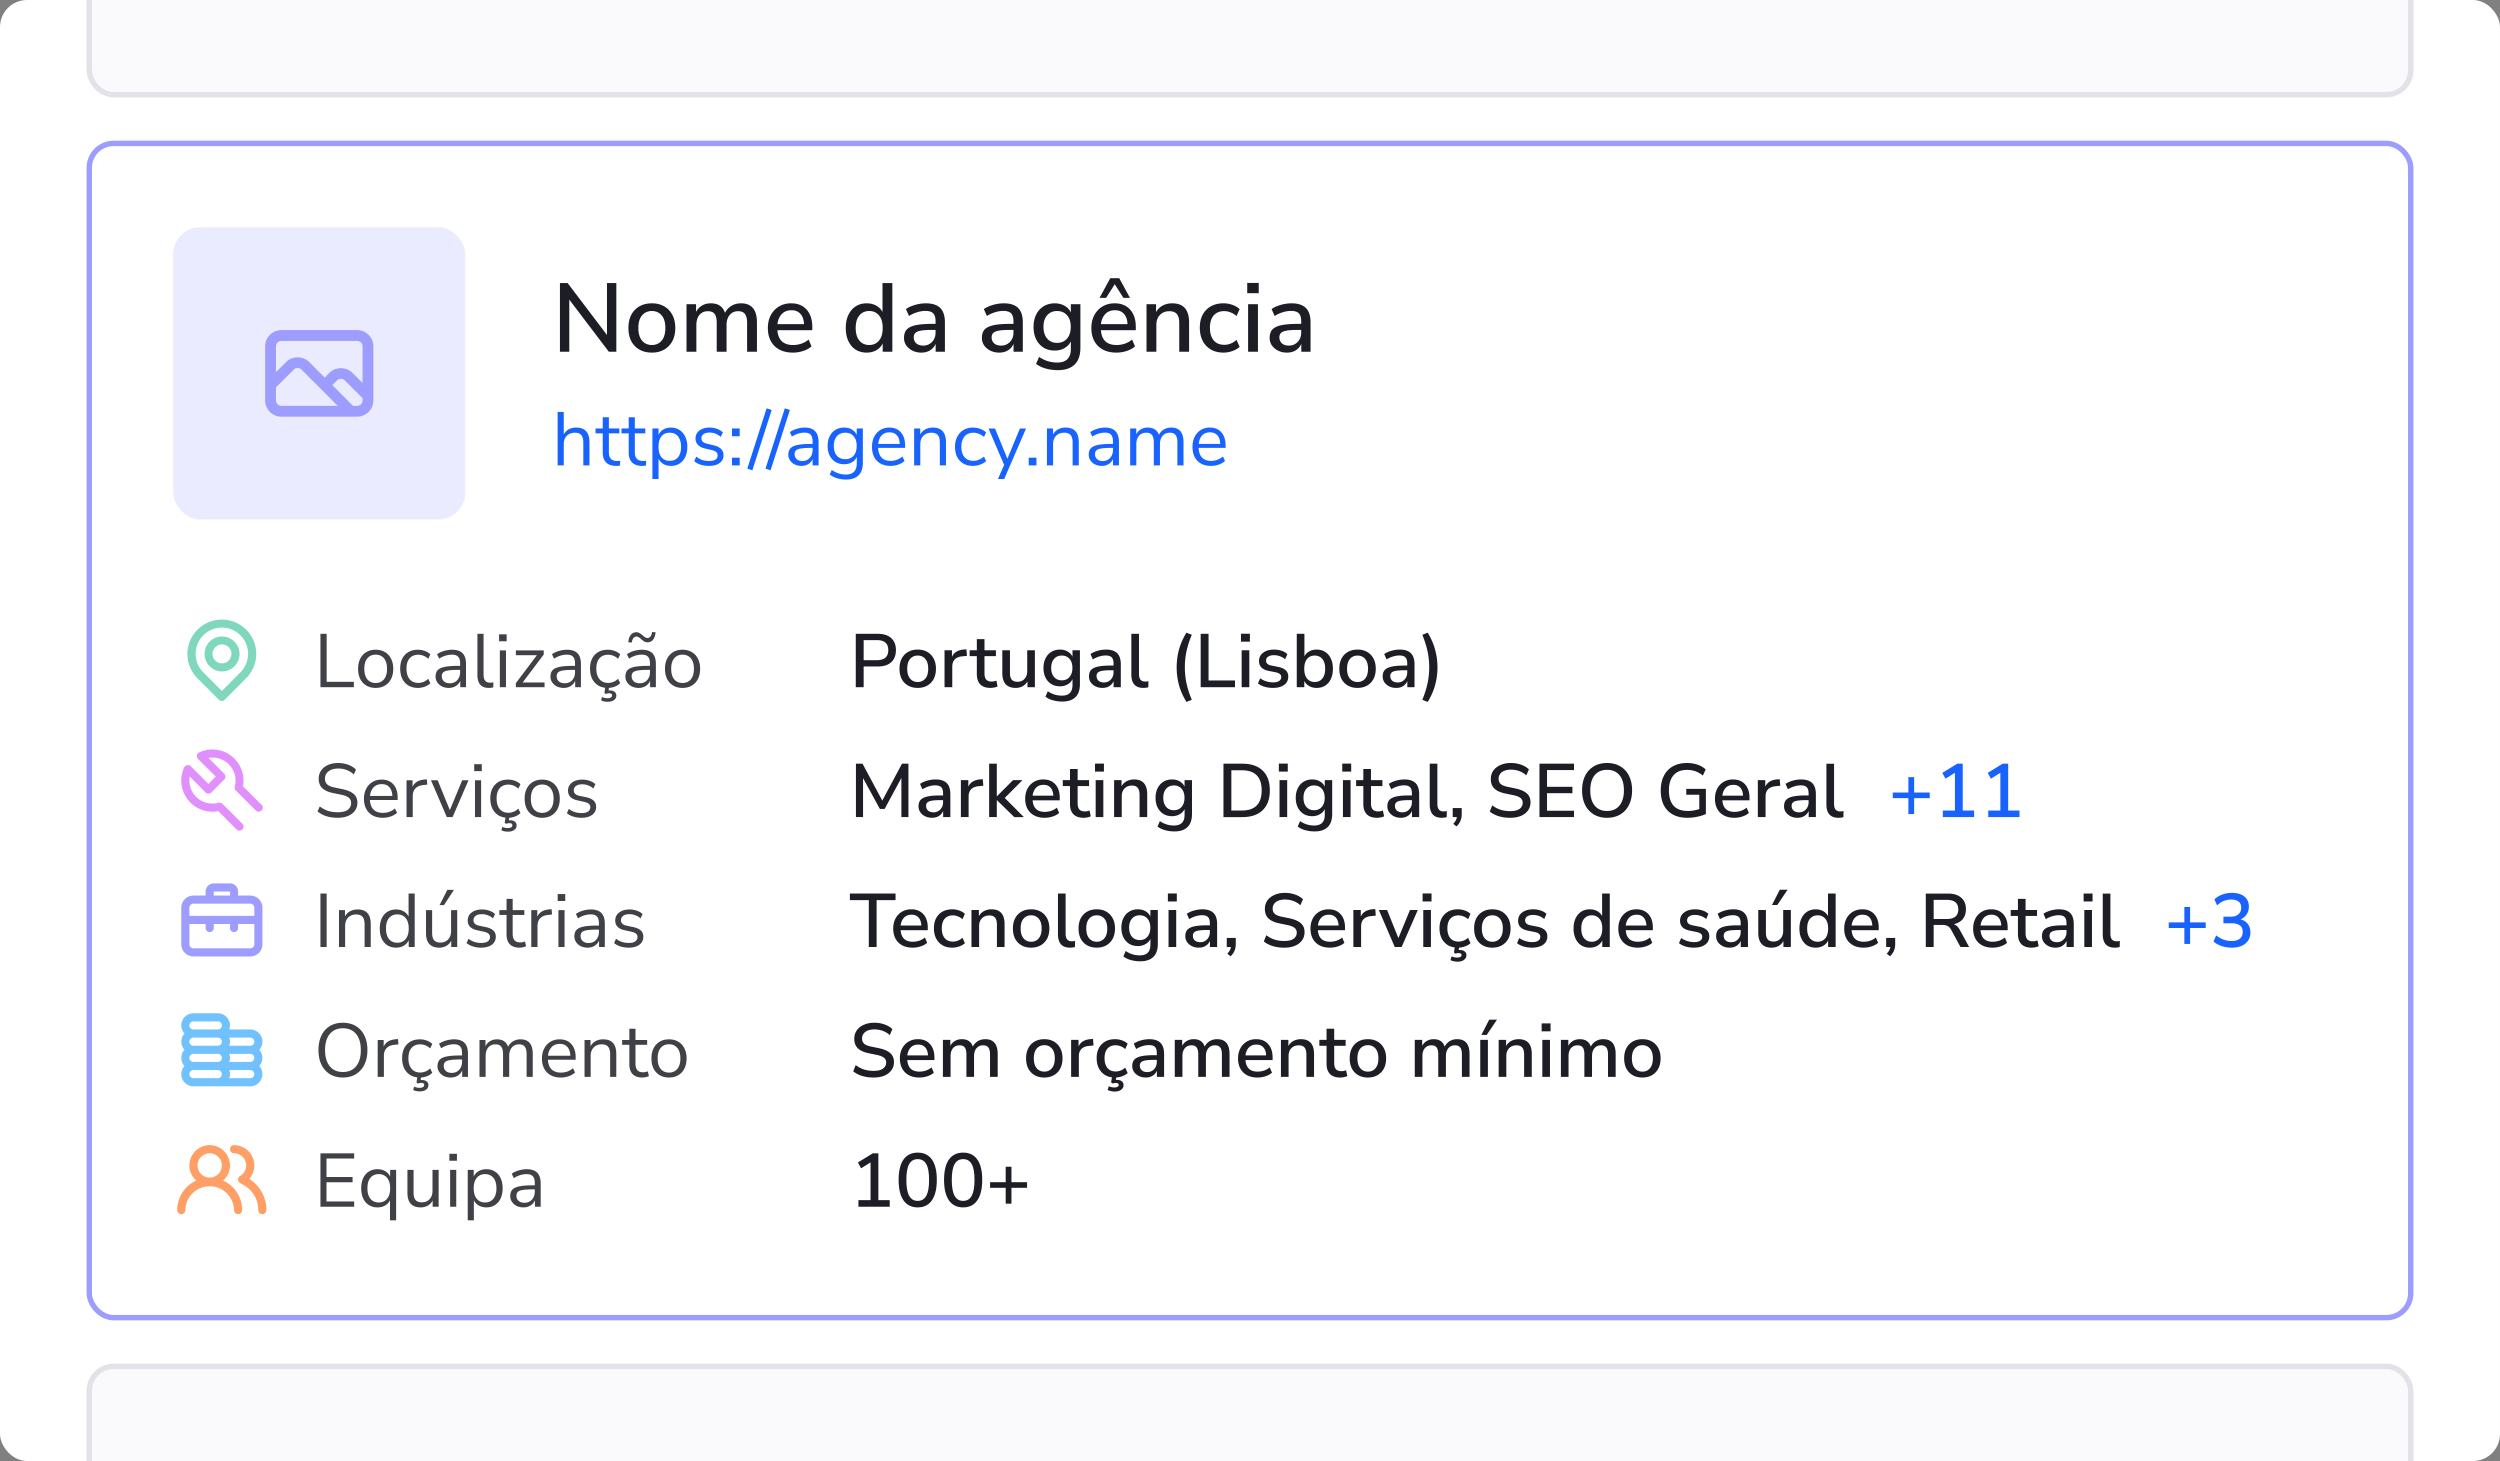 <svg width="462" height="270" fill="none" xmlns="http://www.w3.org/2000/svg"><rect width="100%" height="100%" fill="#808080" stroke="none"/><g clip-path="url(#clip0_1394_3950)"><rect width="462" height="270" rx="5" fill="#fff"/><g clip-path="url(#clip1_1394_3950)"><rect x="16" y="26" width="430" height="218" rx="5" fill="#fff"/><rect x="32" y="42" width="54" height="54" rx="5" fill="#EBEBFF"/><path d="M66 61H52a3 3 0 00-3 3v10a3 3 0 003 3h14a3 3 0 003-3V64a3 3 0 00-3-3zM52 75a1 1 0 01-1-1v-2.42l3.3-3.29a1 1 0 011.4 0L62.41 75H52zm15-1a1 1 0 01-1 1h-.77l-3.81-3.83.88-.88a1 1 0 011.4 0l3.3 3.29V74zm0-3.24l-1.88-1.87a3.06 3.06 0 00-4.24 0l-.88.88-2.88-2.88a3.06 3.06 0 00-4.24 0L51 68.76V64a1 1 0 011-1h14a1 1 0 011 1v6.76z" fill="#9D9DFF"/><path d="M103.476 65V52.31h1.422l7.272 9.594V52.31h1.728V65h-1.386l-7.308-9.63V65h-1.728zm16.995.162c-.888 0-1.656-.186-2.304-.558a3.879 3.879 0 01-1.512-1.566c-.348-.684-.522-1.494-.522-2.43 0-.936.174-1.74.522-2.412a3.851 3.851 0 011.512-1.584c.648-.372 1.416-.558 2.304-.558.864 0 1.62.186 2.268.558.648.372 1.152.9 1.512 1.584.36.672.54 1.476.54 2.412 0 .936-.18 1.746-.54 2.43a3.879 3.879 0 01-1.512 1.566c-.648.372-1.404.558-2.268.558zm0-1.404c.744 0 1.344-.27 1.8-.81.456-.54.684-1.32.684-2.34 0-1.02-.228-1.794-.684-2.322-.456-.54-1.056-.81-1.8-.81-.756 0-1.362.27-1.818.81-.456.528-.684 1.302-.684 2.322s.228 1.8.684 2.34c.456.54 1.062.81 1.818.81zM126.869 65v-8.784h1.764v1.422c.264-.504.63-.894 1.098-1.17.468-.276 1.014-.414 1.638-.414 1.344 0 2.214.588 2.61 1.764a3.102 3.102 0 011.188-1.296c.516-.312 1.104-.468 1.764-.468 1.968 0 2.952 1.176 2.952 3.528V65h-1.818v-5.328c0-.744-.132-1.29-.396-1.638-.252-.348-.672-.522-1.26-.522-.66 0-1.182.234-1.566.702-.384.456-.576 1.08-.576 1.872V65h-1.818v-5.328c0-.744-.126-1.29-.378-1.638-.252-.348-.672-.522-1.26-.522-.66 0-1.182.234-1.566.702-.372.456-.558 1.08-.558 1.872V65h-1.818zm19.677.162c-1.44 0-2.574-.402-3.402-1.206-.828-.816-1.242-1.926-1.242-3.33 0-.9.18-1.692.54-2.376a4.067 4.067 0 011.53-1.62c.648-.384 1.392-.576 2.232-.576 1.212 0 2.166.39 2.862 1.17.696.768 1.044 1.83 1.044 3.186v.612h-6.444c.132 1.824 1.098 2.736 2.898 2.736.504 0 .996-.078 1.476-.234a4.088 4.088 0 001.386-.774l.54 1.26c-.396.36-.906.642-1.53.846a6.048 6.048 0 01-1.89.306zm-.27-7.83c-.756 0-1.356.234-1.8.702-.444.468-.714 1.092-.81 1.872h4.914c-.036-.816-.252-1.446-.648-1.89-.396-.456-.948-.684-1.656-.684zm13.893 7.83c-.768 0-1.446-.18-2.034-.54-.576-.372-1.026-.9-1.35-1.584-.324-.684-.486-1.494-.486-2.43 0-.936.162-1.74.486-2.412.324-.684.774-1.212 1.35-1.584.576-.372 1.254-.558 2.034-.558.66 0 1.248.144 1.764.432.516.288.9.678 1.152 1.17V52.31h1.818V65h-1.782v-1.53a2.783 2.783 0 01-1.17 1.242c-.516.3-1.11.45-1.782.45zm.468-1.404c.744 0 1.344-.27 1.8-.81.456-.54.684-1.32.684-2.34 0-1.02-.228-1.794-.684-2.322-.456-.54-1.056-.81-1.8-.81-.756 0-1.362.27-1.818.81-.456.528-.684 1.302-.684 2.322s.228 1.8.684 2.34c.456.54 1.062.81 1.818.81zm9.627 1.404c-.612 0-1.158-.12-1.638-.36a3.049 3.049 0 01-1.152-.972 2.416 2.416 0 01-.414-1.386c0-.648.162-1.158.486-1.53.336-.372.882-.642 1.638-.81.768-.168 1.8-.252 3.096-.252h.612v-.468c0-.684-.144-1.176-.432-1.476-.288-.3-.762-.45-1.422-.45a5.09 5.09 0 00-1.512.234 6.27 6.27 0 00-1.548.702l-.558-1.278c.456-.324 1.026-.582 1.71-.774a7.258 7.258 0 011.962-.288c1.2 0 2.088.288 2.664.864.576.564.864 1.452.864 2.664V65h-1.71v-1.458c-.216.504-.552.9-1.008 1.188-.456.288-1.002.432-1.638.432zm.36-1.296c.648 0 1.188-.228 1.62-.684.432-.456.648-1.032.648-1.728v-.486h-.594c-.876 0-1.566.042-2.07.126-.492.084-.846.228-1.062.432-.204.192-.306.462-.306.81 0 .456.156.828.468 1.116.312.276.744.414 1.296.414zm14.036 1.296c-.612 0-1.158-.12-1.638-.36a3.049 3.049 0 01-1.152-.972 2.416 2.416 0 01-.414-1.386c0-.648.162-1.158.486-1.53.336-.372.882-.642 1.638-.81.768-.168 1.8-.252 3.096-.252h.612v-.468c0-.684-.144-1.176-.432-1.476-.288-.3-.762-.45-1.422-.45a5.09 5.09 0 00-1.512.234 6.27 6.27 0 00-1.548.702l-.558-1.278c.456-.324 1.026-.582 1.71-.774a7.258 7.258 0 011.962-.288c1.2 0 2.088.288 2.664.864.576.564.864 1.452.864 2.664V65h-1.71v-1.458c-.216.504-.552.9-1.008 1.188-.456.288-1.002.432-1.638.432zm.36-1.296c.648 0 1.188-.228 1.62-.684.432-.456.648-1.032.648-1.728v-.486h-.594c-.876 0-1.566.042-2.07.126-.492.084-.846.228-1.062.432-.204.192-.306.462-.306.81 0 .456.156.828.468 1.116.312.276.744.414 1.296.414zm10.478 4.536c-.792 0-1.53-.096-2.214-.288a5.201 5.201 0 01-1.818-.864l.558-1.296c.528.36 1.068.624 1.62.792a5.902 5.902 0 001.728.252c1.68 0 2.52-.84 2.52-2.52v-1.386a2.76 2.76 0 01-1.188 1.242c-.528.3-1.122.45-1.782.45-.792 0-1.482-.18-2.07-.54a3.759 3.759 0 01-1.368-1.53c-.324-.66-.486-1.428-.486-2.304 0-.864.162-1.62.486-2.268.324-.66.78-1.17 1.368-1.53.588-.372 1.278-.558 2.07-.558.672 0 1.272.15 1.8.45.528.3.918.714 1.17 1.242v-1.53h1.764v8.046c0 1.38-.354 2.412-1.062 3.096-.708.696-1.74 1.044-3.096 1.044zm-.144-5.04c.768 0 1.38-.264 1.836-.792.456-.528.684-1.248.684-2.16 0-.912-.228-1.626-.684-2.142-.456-.528-1.068-.792-1.836-.792s-1.38.264-1.836.792c-.456.516-.684 1.23-.684 2.142 0 .912.228 1.632.684 2.16.456.528 1.068.792 1.836.792zm10.976 1.8c-1.44 0-2.574-.402-3.402-1.206-.828-.816-1.242-1.926-1.242-3.33 0-.9.18-1.692.54-2.376a4.067 4.067 0 011.53-1.62c.648-.384 1.392-.576 2.232-.576 1.212 0 2.166.39 2.862 1.17.696.768 1.044 1.83 1.044 3.186v.612h-6.444c.132 1.824 1.098 2.736 2.898 2.736.504 0 .996-.078 1.476-.234a4.088 4.088 0 001.386-.774l.54 1.26c-.396.36-.906.642-1.53.846a6.048 6.048 0 01-1.89.306zm-.27-7.83c-.756 0-1.356.234-1.8.702-.444.468-.714 1.092-.81 1.872h4.914c-.036-.816-.252-1.446-.648-1.89-.396-.456-.948-.684-1.656-.684zm-2.862-2.286l1.98-3.636h1.656l1.98 3.636h-1.206l-1.602-2.52-1.602 2.52h-1.206zM211.876 65v-8.784h1.764v1.458c.3-.528.708-.93 1.224-1.206a3.75 3.75 0 011.764-.414c2.076 0 3.114 1.176 3.114 3.528V65h-1.818v-5.31c0-.756-.15-1.308-.45-1.656-.288-.348-.744-.522-1.368-.522-.732 0-1.32.234-1.764.702-.432.456-.648 1.062-.648 1.818V65h-1.818zm14.241.162c-.9 0-1.68-.186-2.34-.558a3.972 3.972 0 01-1.512-1.602c-.36-.696-.54-1.512-.54-2.448 0-1.392.396-2.49 1.188-3.294.792-.804 1.86-1.206 3.204-1.206.552 0 1.098.096 1.638.288.54.192.984.456 1.332.792l-.576 1.278a3.19 3.19 0 00-1.116-.684 3.093 3.093 0 00-1.134-.234c-.852 0-1.512.27-1.98.81-.456.528-.684 1.284-.684 2.268 0 .984.228 1.758.684 2.322.468.552 1.128.828 1.98.828a3.317 3.317 0 002.25-.918l.576 1.296c-.348.324-.798.582-1.35.774-.54.192-1.08.288-1.62.288zm4.37-10.98v-1.89h2.124v1.89h-2.124zM230.649 65v-8.784h1.818V65h-1.818zm7.185.162c-.612 0-1.158-.12-1.638-.36a3.049 3.049 0 01-1.152-.972 2.416 2.416 0 01-.414-1.386c0-.648.162-1.158.486-1.53.336-.372.882-.642 1.638-.81.768-.168 1.8-.252 3.096-.252h.612v-.468c0-.684-.144-1.176-.432-1.476-.288-.3-.762-.45-1.422-.45a5.09 5.09 0 00-1.512.234 6.27 6.27 0 00-1.548.702l-.558-1.278c.456-.324 1.026-.582 1.71-.774a7.258 7.258 0 011.962-.288c1.2 0 2.088.288 2.664.864.576.564.864 1.452.864 2.664V65h-1.71v-1.458c-.216.504-.552.9-1.008 1.188-.456.288-1.002.432-1.638.432zm.36-1.296c.648 0 1.188-.228 1.62-.684.432-.456.648-1.032.648-1.728v-.486h-.594c-.876 0-1.566.042-2.07.126-.492.084-.846.228-1.062.432-.204.192-.306.462-.306.81 0 .456.156.828.468 1.116.312.276.744.414 1.296.414z" fill="#1D1D26"/><path d="M106.48 79.014c1.633 0 2.45.9 2.45 2.702V86h-1.134v-4.214c0-.635-.126-1.097-.378-1.386-.243-.29-.635-.434-1.176-.434-.625 0-1.125.191-1.498.574-.373.383-.56.9-.56 1.554V86h-1.134v-9.87h1.134v4.144c.224-.41.532-.723.924-.938a2.863 2.863 0 011.372-.322zm7.523 6.174c.205 0 .411-.014.616-.042l-.056.896a4.098 4.098 0 01-.7.056c-.821 0-1.442-.215-1.862-.644-.411-.43-.616-1.027-.616-1.792v-3.584h-1.33v-.896h1.33V77.11h1.134v2.072h1.932v.896h-1.932v3.5c0 1.073.495 1.61 1.484 1.61zm4.799 0c.205 0 .411-.014.616-.042l-.056.896a4.098 4.098 0 01-.7.056c-.821 0-1.442-.215-1.862-.644-.411-.43-.616-1.027-.616-1.792v-3.584h-1.33v-.896h1.33V77.11h1.134v2.072h1.932v.896h-1.932v3.5c0 1.073.495 1.61 1.484 1.61zm5.192-6.174c.597 0 1.124.15 1.582.448.457.299.812.719 1.064 1.26.252.532.378 1.153.378 1.862 0 .71-.126 1.33-.378 1.862a2.888 2.888 0 01-1.064 1.218c-.448.29-.976.434-1.582.434-.532 0-.999-.117-1.4-.35a2.26 2.26 0 01-.896-.994v3.766h-1.134v-9.338h1.134v1.176c.205-.43.504-.76.896-.994.401-.233.868-.35 1.4-.35zm-.224 6.146c.662 0 1.176-.224 1.54-.672.364-.448.546-1.083.546-1.904s-.182-1.46-.546-1.918c-.364-.467-.878-.7-1.54-.7-.663 0-1.176.224-1.54.672-.355.448-.532 1.087-.532 1.918 0 .83.177 1.475.532 1.932.364.448.877.672 1.54.672zm7.252.938c-1.148 0-2.058-.294-2.73-.882l.378-.84c.364.29.733.5 1.106.63.383.121.812.182 1.288.182.504 0 .887-.084 1.148-.252a.851.851 0 00.406-.756c0-.27-.089-.485-.266-.644-.177-.159-.471-.285-.882-.378l-1.148-.266c-.579-.13-1.022-.355-1.33-.672a1.623 1.623 0 01-.462-1.176c0-.607.238-1.097.714-1.47s1.111-.56 1.904-.56c.476 0 .929.08 1.358.238.429.15.789.369 1.078.658l-.378.826c-.625-.532-1.311-.798-2.058-.798-.476 0-.849.093-1.12.28a.86.86 0 00-.392.756c0 .27.079.49.238.658.168.159.434.28.798.364l1.162.28c.635.15 1.106.378 1.414.686.308.299.462.69.462 1.176 0 .597-.243 1.073-.728 1.428-.476.355-1.129.532-1.96.532zm5.677-6.916v1.442h-1.428v-1.442h1.428zm0 5.39V86h-1.428v-1.428h1.428zm1.402 2.03l3.57-11.144.938.308-3.57 11.144-.938-.308zm3.363 0l3.57-11.144.938.308-3.57 11.144-.938-.308zm7.233-7.588c.868 0 1.512.224 1.932.672.429.439.644 1.11.644 2.016V86h-1.106v-1.162a2.041 2.041 0 01-.812.938 2.433 2.433 0 01-1.26.322 2.8 2.8 0 01-1.218-.266 2.176 2.176 0 01-.868-.742 1.831 1.831 0 01-.322-1.05c0-.513.131-.91.392-1.19.261-.29.691-.495 1.288-.616.597-.13 1.428-.196 2.492-.196h.308v-.462c0-.57-.117-.98-.35-1.232-.233-.261-.611-.392-1.134-.392-.784 0-1.563.243-2.338.728l-.378-.826a4.355 4.355 0 011.274-.602 4.84 4.84 0 011.456-.238zm-.448 6.188c.56 0 1.017-.187 1.372-.56.364-.383.546-.873.546-1.47v-.406h-.252c-.821 0-1.447.037-1.876.112-.429.065-.737.182-.924.35-.177.159-.266.397-.266.714 0 .364.131.667.392.91.271.233.607.35 1.008.35zm11.204-6.02v6.356c0 1.017-.262 1.783-.784 2.296-.523.523-1.298.784-2.324.784-1.195 0-2.198-.308-3.01-.924l.378-.84c.457.299.886.513 1.288.644.401.13.849.196 1.344.196.653 0 1.148-.177 1.484-.532.336-.345.504-.854.504-1.526v-1.204c-.196.439-.5.775-.91 1.008-.402.233-.878.35-1.428.35-.598 0-1.13-.14-1.596-.42a2.895 2.895 0 01-1.078-1.19c-.252-.513-.378-1.106-.378-1.778 0-.672.126-1.265.378-1.778.261-.513.62-.91 1.078-1.19.466-.28.998-.42 1.596-.42.541 0 1.012.117 1.414.35.401.233.704.565.91.994v-1.176h1.134zm-3.234 5.67c.653 0 1.166-.215 1.54-.644.373-.439.56-1.04.56-1.806 0-.756-.187-1.349-.56-1.778-.364-.439-.878-.658-1.54-.658-.663 0-1.186.22-1.568.658-.374.43-.56 1.022-.56 1.778 0 .765.186 1.367.56 1.806.382.43.905.644 1.568.644zm11.045-2.086h-4.984c.037.793.252 1.395.644 1.806.392.401.947.602 1.666.602.793 0 1.521-.27 2.184-.812l.378.826c-.299.28-.681.504-1.148.672a4.41 4.41 0 01-1.428.238c-1.064 0-1.904-.313-2.52-.938-.607-.625-.91-1.489-.91-2.59 0-.7.135-1.316.406-1.848a3.04 3.04 0 011.134-1.26 3.188 3.188 0 011.68-.448c.905 0 1.615.299 2.128.896.513.588.77 1.4.77 2.436v.42zm-2.884-2.87c-.597 0-1.078.187-1.442.56-.355.373-.565.9-.63 1.582h3.962c-.019-.69-.191-1.218-.518-1.582-.327-.373-.784-.56-1.372-.56zm7.985-.882c1.633 0 2.45.9 2.45 2.702V86h-1.134v-4.214c0-.635-.126-1.097-.378-1.386-.243-.29-.635-.434-1.176-.434-.626 0-1.125.191-1.498.574-.374.383-.56.9-.56 1.554V86h-1.134v-6.818h1.12v1.12c.224-.42.536-.737.938-.952a2.764 2.764 0 011.372-.336zm7.411 7.084c-.672 0-1.256-.145-1.75-.434a2.944 2.944 0 01-1.148-1.218c-.262-.532-.392-1.153-.392-1.862 0-.71.135-1.33.406-1.862.28-.541.667-.961 1.162-1.26.504-.299 1.092-.448 1.764-.448.457 0 .905.084 1.344.252.438.159.793.373 1.064.644l-.378.84c-.644-.523-1.298-.784-1.96-.784-.7 0-1.246.229-1.638.686-.392.457-.588 1.101-.588 1.932 0 .821.196 1.456.588 1.904.392.448.938.672 1.638.672.662 0 1.316-.261 1.96-.784l.378.84c-.29.27-.654.485-1.092.644a3.966 3.966 0 01-1.358.238zm9.835-6.902l-4.032 9.324h-1.162l1.148-2.604-2.884-6.72h1.204l2.282 5.572 2.31-5.572h1.134zm1.926 5.376V86h-1.428v-1.428h1.428zm5.369-5.558c1.633 0 2.45.9 2.45 2.702V86h-1.134v-4.214c0-.635-.126-1.097-.378-1.386-.243-.29-.635-.434-1.176-.434-.626 0-1.125.191-1.498.574-.374.383-.56.9-.56 1.554V86h-1.134v-6.818h1.12v1.12c.224-.42.536-.737.938-.952a2.764 2.764 0 011.372-.336zm7.299 0c.868 0 1.512.224 1.932.672.429.439.644 1.11.644 2.016V86h-1.106v-1.162a2.047 2.047 0 01-.812.938 2.433 2.433 0 01-1.26.322 2.8 2.8 0 01-1.218-.266 2.17 2.17 0 01-.868-.742 1.831 1.831 0 01-.322-1.05c0-.513.13-.91.392-1.19.261-.29.69-.495 1.288-.616.597-.13 1.428-.196 2.492-.196h.308v-.462c0-.57-.117-.98-.35-1.232-.234-.261-.612-.392-1.134-.392-.784 0-1.564.243-2.338.728l-.378-.826a4.343 4.343 0 011.274-.602 4.84 4.84 0 011.456-.238zm-.448 6.188c.56 0 1.017-.187 1.372-.56.364-.383.546-.873.546-1.47v-.406h-.252c-.822 0-1.447.037-1.876.112-.43.065-.738.182-.924.35-.178.159-.266.397-.266.714 0 .364.13.667.392.91.27.233.606.35 1.008.35zm12.688-6.188c1.512 0 2.268.9 2.268 2.702V86h-1.134v-4.228c0-.625-.112-1.083-.336-1.372-.215-.29-.565-.434-1.05-.434-.57 0-1.018.191-1.344.574-.327.383-.49.905-.49 1.568V86h-1.134v-4.228c0-.635-.112-1.092-.336-1.372-.224-.29-.579-.434-1.064-.434-.57 0-1.018.191-1.344.574-.327.383-.49.905-.49 1.568V86h-1.134v-6.818h1.12v1.078c.205-.401.49-.71.854-.924a2.433 2.433 0 011.26-.322c1.054 0 1.75.448 2.086 1.344.196-.42.494-.747.896-.98a2.596 2.596 0 011.372-.364zm10.046 3.752h-4.984c.037.793.252 1.395.644 1.806.392.401.947.602 1.666.602.793 0 1.521-.27 2.184-.812l.378.826c-.299.28-.682.504-1.148.672a4.41 4.41 0 01-1.428.238c-1.064 0-1.904-.313-2.52-.938-.607-.625-.91-1.489-.91-2.59 0-.7.135-1.316.406-1.848.27-.541.648-.961 1.134-1.26a3.182 3.182 0 011.68-.448c.905 0 1.614.299 2.128.896.513.588.77 1.4.77 2.436v.42zm-2.884-2.87c-.598 0-1.078.187-1.442.56-.355.373-.565.9-.63 1.582h3.962c-.019-.69-.192-1.218-.518-1.582-.327-.373-.784-.56-1.372-.56z" fill="#1863FD"/><path d="M45.5 116.36a6.366 6.366 0 00-9 0 6.365 6.365 0 000 9l3.953 3.96a.753.753 0 001.065 0l3.983-3.997a6.34 6.34 0 000-8.963zm-1.072 7.89l-3.427 3.443-3.428-3.443a4.844 4.844 0 116.855 0zm-5.677-5.692a3.237 3.237 0 001.646 5.459 3.237 3.237 0 003.315-1.351 3.23 3.23 0 00.559-1.783 3.18 3.18 0 00-.945-2.288 3.234 3.234 0 00-2.28-.97 3.217 3.217 0 00-2.295.933zm3.517 3.51a1.748 1.748 0 11.503-1.223 1.75 1.75 0 01-.54 1.223h.037z" fill="#7FD8BE"/><path d="M59.218 127v-9.87h1.148v8.862h5.026V127h-6.174zm10.207.126c-.662 0-1.236-.145-1.722-.434a2.976 2.976 0 01-1.134-1.218c-.261-.532-.392-1.157-.392-1.876 0-.719.13-1.339.392-1.862.27-.532.649-.943 1.134-1.232.486-.289 1.06-.434 1.722-.434.654 0 1.223.145 1.708.434.495.289.873.7 1.134 1.232.27.523.406 1.143.406 1.862 0 .719-.135 1.344-.406 1.876-.261.523-.64.929-1.134 1.218-.485.289-1.054.434-1.708.434zm0-.91c.635 0 1.144-.224 1.526-.672.383-.457.574-1.106.574-1.946 0-.849-.191-1.498-.574-1.946-.382-.448-.891-.672-1.526-.672-.644 0-1.157.224-1.54.672-.373.448-.56 1.097-.56 1.946 0 .84.187 1.489.56 1.946.383.448.896.672 1.54.672zm7.835.91c-.68 0-1.269-.145-1.764-.434a3.026 3.026 0 01-1.147-1.246c-.262-.541-.392-1.171-.392-1.89 0-1.083.294-1.932.882-2.548.588-.625 1.395-.938 2.421-.938.42 0 .836.075 1.246.224.411.149.752.359 1.022.63l-.392.826a2.575 2.575 0 00-.895-.574 2.554 2.554 0 00-.91-.182c-.71 0-1.256.224-1.639.672-.382.439-.573 1.073-.573 1.904 0 .812.19 1.456.573 1.932.383.467.93.7 1.639.7.289 0 .592-.061.91-.182a2.48 2.48 0 00.895-.588l.392.826a2.88 2.88 0 01-1.035.644c-.411.149-.822.224-1.233.224zm5.684 0c-.466 0-.886-.089-1.26-.266a2.288 2.288 0 01-.868-.756 1.855 1.855 0 01-.322-1.064c0-.495.126-.887.378-1.176.262-.289.686-.495 1.274-.616.598-.131 1.41-.196 2.436-.196h.448v-.434c0-.579-.121-.994-.364-1.246-.233-.261-.611-.392-1.134-.392-.41 0-.807.061-1.19.182a4.484 4.484 0 00-1.176.56l-.392-.826a4.323 4.323 0 011.288-.602 5.274 5.274 0 011.47-.224c.878 0 1.526.215 1.946.644.43.429.644 1.097.644 2.002V127h-1.064v-1.176a2.1 2.1 0 01-.826.952c-.364.233-.793.35-1.288.35zm.182-.854c.56 0 1.018-.191 1.372-.574.355-.392.532-.887.532-1.484v-.42h-.434c-.756 0-1.353.037-1.792.112-.43.065-.732.187-.91.364-.168.168-.252.401-.252.7 0 .383.13.695.392.938.27.243.635.364 1.092.364zm7.186.854c-.69 0-1.213-.201-1.568-.602-.345-.411-.518-1.003-.518-1.778v-7.616h1.134v7.532c0 .999.397 1.498 1.19 1.498.233 0 .443-.028.63-.084l-.028.952a3.83 3.83 0 01-.84.098zm1.917-8.624v-1.274h1.4v1.274h-1.4zm.14 8.498v-6.804h1.134V127h-1.134zm2.96 0v-.756l3.892-5.166h-3.892v-.882h5.152v.756l-3.892 5.166h4.046V127h-5.306zm8.848.126c-.467 0-.887-.089-1.26-.266a2.283 2.283 0 01-.868-.756 1.853 1.853 0 01-.322-1.064c0-.495.126-.887.378-1.176.261-.289.686-.495 1.274-.616.597-.131 1.409-.196 2.436-.196h.448v-.434c0-.579-.122-.994-.364-1.246-.234-.261-.612-.392-1.134-.392a3.92 3.92 0 00-1.19.182 4.475 4.475 0 00-1.176.56l-.392-.826a4.316 4.316 0 011.288-.602 5.27 5.27 0 011.47-.224c.877 0 1.526.215 1.946.644.429.429.644 1.097.644 2.002V127h-1.064v-1.176a2.106 2.106 0 01-.826.952c-.364.233-.794.35-1.288.35zm.182-.854c.56 0 1.017-.191 1.372-.574.354-.392.532-.887.532-1.484v-.42h-.434c-.756 0-1.354.037-1.792.112-.43.065-.733.187-.91.364-.168.168-.252.401-.252.7 0 .383.13.695.392.938.27.243.634.364 1.092.364zm7.984.854c-.682 0-1.27-.145-1.764-.434a3.02 3.02 0 01-1.148-1.246c-.262-.541-.392-1.171-.392-1.89 0-1.083.294-1.932.882-2.548.588-.625 1.395-.938 2.422-.938.42 0 .835.075 1.246.224.41.149.751.359 1.022.63l-.392.826a2.585 2.585 0 00-.896-.574 2.558 2.558 0 00-.91-.182c-.71 0-1.256.224-1.638.672-.383.439-.574 1.073-.574 1.904 0 .812.191 1.456.574 1.932.382.467.928.7 1.638.7.289 0 .592-.061.91-.182.326-.121.625-.317.896-.588l.392.826a2.882 2.882 0 01-1.036.644 3.596 3.596 0 01-1.232.224zm-.014 2.562c-.523 0-.938-.089-1.246-.266l.182-.616c.168.075.326.131.476.168.158.037.345.056.56.056.242 0 .438-.047.588-.14a.408.408 0 00.224-.378c0-.261-.178-.392-.532-.392a1.68 1.68 0 00-.308.028c-.094.019-.21.051-.35.098l-.224-.224.196-1.302h.714l-.154.882c.093-.009.182-.014.266-.014.345 0 .625.084.84.252a.825.825 0 01.336.7.964.964 0 01-.434.826c-.29.215-.668.322-1.134.322zm5.697-2.562a2.91 2.91 0 01-1.26-.266 2.29 2.29 0 01-.868-.756 1.86 1.86 0 01-.322-1.064c0-.495.126-.887.378-1.176.262-.289.686-.495 1.274-.616.598-.131 1.41-.196 2.436-.196h.448v-.434c0-.579-.121-.994-.364-1.246-.233-.261-.611-.392-1.134-.392-.41 0-.807.061-1.19.182a4.505 4.505 0 00-1.176.56l-.392-.826a4.327 4.327 0 011.288-.602 5.282 5.282 0 011.47-.224c.878 0 1.526.215 1.946.644.43.429.644 1.097.644 2.002V127h-1.064v-1.176a2.094 2.094 0 01-.826.952c-.364.233-.793.35-1.288.35zm.182-.854c.56 0 1.018-.191 1.372-.574.355-.392.532-.887.532-1.484v-.42h-.434c-.756 0-1.353.037-1.792.112-.429.065-.732.187-.91.364-.168.168-.252.401-.252.7 0 .383.131.695.392.938.271.243.635.364 1.092.364zm-1.456-7.532l-.644-.042c.047-.588.201-1.045.462-1.372.271-.327.616-.49 1.036-.49.206 0 .392.051.56.154.178.093.378.238.602.434.206.177.369.303.49.378a.85.85 0 00.378.098c.476 0 .766-.369.868-1.106l.644.042c-.046.588-.2 1.045-.462 1.372-.261.327-.602.49-1.022.49-.196 0-.382-.042-.56-.126a3.704 3.704 0 01-.616-.462 2.386 2.386 0 00-.49-.364.684.684 0 00-.364-.112c-.476 0-.77.369-.882 1.106zm9.384 8.386c-.663 0-1.237-.145-1.722-.434a2.98 2.98 0 01-1.134-1.218c-.261-.532-.392-1.157-.392-1.876 0-.719.131-1.339.392-1.862a2.962 2.962 0 011.134-1.232c.485-.289 1.059-.434 1.722-.434.653 0 1.223.145 1.708.434.495.289.873.7 1.134 1.232.271.523.406 1.143.406 1.862 0 .719-.135 1.344-.406 1.876a2.853 2.853 0 01-1.134 1.218c-.485.289-1.055.434-1.708.434zm0-.91c.635 0 1.143-.224 1.526-.672.383-.457.574-1.106.574-1.946 0-.849-.191-1.498-.574-1.946-.383-.448-.891-.672-1.526-.672-.644 0-1.157.224-1.54.672-.373.448-.56 1.097-.56 1.946 0 .84.187 1.489.56 1.946.383.448.896.672 1.54.672z" fill="#3F4147"/><path d="M158.148 127v-9.87h4.088c1.064 0 1.885.266 2.464.798.579.523.868 1.26.868 2.212 0 .961-.289 1.708-.868 2.24-.579.523-1.4.784-2.464.784h-2.632V127h-1.456zm1.456-4.998h2.422c1.419 0 2.128-.621 2.128-1.862 0-1.232-.709-1.848-2.128-1.848h-2.422v3.71zm9.999 5.124c-.691 0-1.288-.145-1.792-.434a3.013 3.013 0 01-1.176-1.218c-.271-.532-.406-1.162-.406-1.89s.135-1.353.406-1.876c.28-.532.672-.943 1.176-1.232.504-.289 1.101-.434 1.792-.434.672 0 1.26.145 1.764.434.504.289.896.7 1.176 1.232.28.523.42 1.148.42 1.876s-.14 1.358-.42 1.89c-.28.523-.672.929-1.176 1.218-.504.289-1.092.434-1.764.434zm0-1.092c.578 0 1.045-.21 1.4-.63.354-.42.532-1.027.532-1.82 0-.793-.178-1.395-.532-1.806-.355-.42-.822-.63-1.4-.63-.588 0-1.06.21-1.414.63-.355.411-.532 1.013-.532 1.806 0 .793.177 1.4.532 1.82.354.42.826.63 1.414.63zm4.948.966v-6.832h1.372v1.218c.354-.812 1.092-1.265 2.212-1.358l.462-.028.098 1.204-.854.084c-1.242.121-1.862.761-1.862 1.918V127h-1.428zm8.517.126c-.859 0-1.498-.219-1.918-.658-.42-.439-.63-1.073-.63-1.904v-3.304h-1.33v-1.092h1.33v-2.058h1.414v2.058h2.114v1.092h-2.114v3.192c0 .495.103.868.308 1.12.215.252.56.378 1.036.378.149 0 .294-.014.434-.042.14-.037.28-.079.42-.126l.224 1.064c-.14.084-.336.149-.588.196a3.114 3.114 0 01-.7.084zm4.637 0c-1.652 0-2.478-.919-2.478-2.758v-4.2h1.414v4.214c0 .551.112.957.336 1.218.224.261.579.392 1.064.392.532 0 .962-.177 1.288-.532.336-.355.504-.831.504-1.428v-3.864h1.414V127h-1.372v-1.092a2.27 2.27 0 01-.896.91 2.602 2.602 0 01-1.274.308zm8.629 2.52c-.616 0-1.19-.075-1.722-.224a4.048 4.048 0 01-1.414-.672l.434-1.008c.411.28.831.485 1.26.616.429.131.877.196 1.344.196 1.307 0 1.96-.653 1.96-1.96v-1.078a2.144 2.144 0 01-.924.966 2.76 2.76 0 01-1.386.35c-.616 0-1.153-.14-1.61-.42a2.924 2.924 0 01-1.064-1.19c-.252-.513-.378-1.111-.378-1.792 0-.672.126-1.26.378-1.764.252-.513.607-.91 1.064-1.19.457-.289.994-.434 1.61-.434.523 0 .989.117 1.4.35.411.233.714.555.91.966v-1.19h1.372v6.258c0 1.073-.275 1.876-.826 2.408-.551.541-1.353.812-2.408.812zm-.112-3.92c.597 0 1.073-.205 1.428-.616.355-.411.532-.971.532-1.68s-.177-1.265-.532-1.666c-.355-.411-.831-.616-1.428-.616s-1.073.205-1.428.616c-.355.401-.532.957-.532 1.666s.177 1.269.532 1.68c.355.411.831.616 1.428.616zm7.515 1.4c-.476 0-.901-.093-1.274-.28a2.372 2.372 0 01-.896-.756 1.877 1.877 0 01-.322-1.078c0-.504.126-.901.378-1.19.261-.289.686-.499 1.274-.63.597-.131 1.4-.196 2.408-.196h.476v-.364c0-.532-.112-.915-.336-1.148-.224-.233-.593-.35-1.106-.35a3.97 3.97 0 00-1.176.182 4.866 4.866 0 00-1.204.546l-.434-.994c.354-.252.798-.453 1.33-.602a5.655 5.655 0 011.526-.224c.933 0 1.624.224 2.072.672.448.439.672 1.129.672 2.072V127h-1.33v-1.134a2 2 0 01-.784.924c-.355.224-.78.336-1.274.336zm.28-1.008c.504 0 .924-.177 1.26-.532.336-.355.504-.803.504-1.344v-.378h-.462c-.682 0-1.218.033-1.61.098-.383.065-.658.177-.826.336-.159.149-.238.359-.238.63 0 .355.121.644.364.868.242.215.578.322 1.008.322zm7.281 1.008c-.747 0-1.307-.21-1.68-.63-.364-.42-.546-1.036-.546-1.848v-7.518h1.414v7.434c0 .924.378 1.386 1.134 1.386.112 0 .215-.005.308-.014a1.75 1.75 0 00.308-.056l-.028 1.134a3.955 3.955 0 01-.91.112zm7.957 2.59c-.635-1.036-1.097-2.081-1.386-3.136a12.762 12.762 0 01-.42-3.262c0-1.111.14-2.193.42-3.248a12.091 12.091 0 011.386-3.15l.994.392a16.673 16.673 0 00-.98 3.024 14.256 14.256 0 00-.308 2.982c0 1.017.103 2.011.308 2.982.205.961.532 1.969.98 3.024l-.994.392zm2.631-2.716v-9.87h1.456v8.624h4.886V127h-6.342zm7.445-8.414v-1.47h1.652v1.47h-1.652zm.126 8.414v-6.832h1.414V127h-1.414zm5.798.126c-.56 0-1.082-.07-1.568-.21a3.65 3.65 0 01-1.218-.616l.406-.952a4.165 4.165 0 002.394.756c.495 0 .868-.089 1.12-.266a.83.83 0 00.378-.714c0-.243-.084-.429-.252-.56-.168-.14-.42-.247-.756-.322l-1.33-.266c-1.176-.243-1.764-.849-1.764-1.82 0-.644.257-1.157.77-1.54.514-.383 1.186-.574 2.016-.574.476 0 .929.07 1.358.21.439.14.803.35 1.092.63l-.406.952a3.015 3.015 0 00-.966-.56 3.166 3.166 0 00-1.078-.196c-.485 0-.854.093-1.106.28a.843.843 0 00-.378.728c0 .467.308.765.924.896l1.33.266c.607.121 1.064.327 1.372.616.318.289.476.681.476 1.176 0 .653-.256 1.167-.77 1.54-.513.364-1.194.546-2.044.546zm8.055 0c-.522 0-.984-.117-1.386-.35a2.221 2.221 0 01-.896-.938V127h-1.386v-9.87h1.414v4.144c.206-.373.504-.672.896-.896a2.74 2.74 0 011.358-.336c.607 0 1.134.145 1.582.434.458.289.808.7 1.05 1.232.252.523.378 1.148.378 1.876s-.126 1.358-.378 1.89a2.772 2.772 0 01-1.05 1.232c-.448.28-.975.42-1.582.42zm-.35-1.092c.588 0 1.055-.21 1.4-.63.355-.42.532-1.027.532-1.82 0-.793-.177-1.395-.532-1.806-.345-.42-.812-.63-1.4-.63-.588 0-1.059.21-1.414.63-.345.411-.518 1.013-.518 1.806 0 .793.173 1.4.518 1.82.355.42.826.63 1.414.63zm7.922 1.092c-.691 0-1.288-.145-1.792-.434a3.013 3.013 0 01-1.176-1.218c-.271-.532-.406-1.162-.406-1.89s.135-1.353.406-1.876c.28-.532.672-.943 1.176-1.232.504-.289 1.101-.434 1.792-.434.672 0 1.26.145 1.764.434.504.289.896.7 1.176 1.232.28.523.42 1.148.42 1.876s-.14 1.358-.42 1.89c-.28.523-.672.929-1.176 1.218-.504.289-1.092.434-1.764.434zm0-1.092c.579 0 1.045-.21 1.4-.63.355-.42.532-1.027.532-1.82 0-.793-.177-1.395-.532-1.806-.355-.42-.821-.63-1.4-.63-.588 0-1.059.21-1.414.63-.355.411-.532 1.013-.532 1.806 0 .793.177 1.4.532 1.82.355.42.826.63 1.414.63zm7.132 1.092c-.476 0-.901-.093-1.274-.28a2.38 2.38 0 01-.896-.756 1.877 1.877 0 01-.322-1.078c0-.504.126-.901.378-1.19.261-.289.686-.499 1.274-.63.597-.131 1.4-.196 2.408-.196h.476v-.364c0-.532-.112-.915-.336-1.148-.224-.233-.593-.35-1.106-.35a3.97 3.97 0 00-1.176.182 4.882 4.882 0 00-1.204.546l-.434-.994c.355-.252.798-.453 1.33-.602a5.66 5.66 0 011.526-.224c.933 0 1.624.224 2.072.672.448.439.672 1.129.672 2.072V127h-1.33v-1.134c-.168.392-.429.7-.784.924-.355.224-.779.336-1.274.336zm.28-1.008c.504 0 .924-.177 1.26-.532.336-.355.504-.803.504-1.344v-.378h-.462c-.681 0-1.218.033-1.61.098-.383.065-.658.177-.826.336-.159.149-.238.359-.238.63 0 .355.121.644.364.868.243.215.579.322 1.008.322zm5.545 3.598l-.994-.392a18.05 18.05 0 00.966-3.052c.206-.961.308-1.946.308-2.954 0-1.008-.102-1.993-.308-2.954a18.05 18.05 0 00-.966-3.052l.994-.392c.635 1.045 1.092 2.1 1.372 3.164.29 1.055.434 2.133.434 3.234 0 1.111-.144 2.198-.434 3.262-.28 1.055-.737 2.1-1.372 3.136z" fill="#1D1D26"/><path d="M48.283 148.685l-3.39-3.382c.07-.346.106-.698.105-1.05a5.757 5.757 0 00-2.662-4.851 5.754 5.754 0 00-5.52-.362.75.75 0 00-.218 1.215l3.263 3.255-1.35 1.35-3.256-3.262a.747.747 0 00-.66-.203.752.752 0 00-.555.42 5.75 5.75 0 005.25 8.183c.353.001.705-.035 1.05-.105l3.383 3.39a.752.752 0 101.065-1.065l-3.675-3.675a.743.743 0 00-.712-.195 4.427 4.427 0 01-1.11.15 4.272 4.272 0 01-3.03-1.23 4.253 4.253 0 01-1.26-3.015c-.002-.252.019-.503.06-.75L38 146.45a.752.752 0 001.065 0l2.384-2.407a.751.751 0 000-1.043l-2.917-2.94c.248-.04.499-.061.75-.06a4.254 4.254 0 014.245 4.253 4.428 4.428 0 01-.15 1.11.746.746 0 00.195.712l3.675 3.675a.754.754 0 101.065-1.065h-.03z" fill="#E18FFF"/><path d="M62.41 151.126c-.775 0-1.475-.098-2.1-.294a4.853 4.853 0 01-1.624-.882l.406-.924c.476.364.975.635 1.498.812.523.177 1.13.266 1.82.266.84 0 1.46-.154 1.862-.462a1.5 1.5 0 00.616-1.246c0-.411-.15-.737-.448-.98-.29-.243-.78-.434-1.47-.574l-1.456-.294c-.877-.187-1.535-.49-1.974-.91-.43-.429-.644-.999-.644-1.708 0-.588.15-1.101.448-1.54.308-.439.733-.779 1.274-1.022s1.167-.364 1.876-.364c.663 0 1.279.107 1.848.322.57.205 1.05.504 1.442.896l-.406.896a3.976 3.976 0 00-1.33-.826 4.393 4.393 0 00-1.568-.266c-.737 0-1.325.173-1.764.518-.439.336-.658.784-.658 1.344 0 .448.135.803.406 1.064.28.261.733.453 1.358.574l1.456.308c.943.196 1.638.495 2.086.896.457.392.686.929.686 1.61 0 .551-.15 1.036-.448 1.456-.29.42-.71.747-1.26.98-.541.233-1.185.35-1.932.35zm8.333 0c-1.073 0-1.922-.313-2.548-.938-.625-.635-.938-1.493-.938-2.576 0-.7.14-1.316.42-1.848.28-.541.663-.957 1.148-1.246.495-.299 1.064-.448 1.708-.448.924 0 1.648.299 2.17.896.523.588.784 1.4.784 2.436v.434h-5.124c.038.775.262 1.367.672 1.778.41.401.98.602 1.708.602.41 0 .803-.061 1.176-.182a3.315 3.315 0 001.064-.63l.392.798c-.308.289-.7.518-1.176.686a4.567 4.567 0 01-1.456.238zm-.182-6.216c-.644 0-1.152.201-1.526.602-.373.401-.592.929-.658 1.582h4.13c-.028-.691-.21-1.227-.546-1.61-.326-.383-.793-.574-1.4-.574zm4.567 6.09v-6.804h1.106v1.218c.365-.821 1.111-1.274 2.24-1.358l.406-.042.085.98-.715.084c-.644.056-1.133.261-1.47.616-.335.345-.504.821-.504 1.428V151H75.13zm7.444 0l-2.926-6.804h1.232l2.254 5.516 2.282-5.516h1.162L83.636 151h-1.064zm5.063-8.498v-1.274h1.4v1.274h-1.4zm.14 8.498v-6.804h1.134V151h-1.134zm6.138.126c-.681 0-1.27-.145-1.764-.434A3.027 3.027 0 0191 149.446c-.261-.541-.392-1.171-.392-1.89 0-1.083.294-1.932.882-2.548.588-.625 1.395-.938 2.422-.938.42 0 .835.075 1.246.224.41.149.751.359 1.022.63l-.392.826a2.574 2.574 0 00-.896-.574 2.553 2.553 0 00-.91-.182c-.71 0-1.255.224-1.638.672-.383.439-.574 1.073-.574 1.904 0 .812.191 1.456.574 1.932.383.467.928.7 1.638.7.29 0 .593-.061.91-.182a2.48 2.48 0 00.896-.588l.392.826c-.27.271-.616.485-1.036.644-.41.149-.822.224-1.232.224zm-.014 2.562c-.523 0-.938-.089-1.246-.266l.182-.616c.168.075.327.131.476.168.158.037.345.056.56.056.243 0 .439-.047.588-.14a.408.408 0 00.224-.378c0-.261-.178-.392-.532-.392a1.69 1.69 0 00-.308.028 3.03 3.03 0 00-.35.098l-.224-.224.196-1.302h.714l-.154.882c.093-.009.182-.014.266-.014.345 0 .625.084.84.252a.825.825 0 01.336.7.963.963 0 01-.434.826c-.29.215-.668.322-1.134.322zm6.302-2.562c-.663 0-1.237-.145-1.722-.434a2.976 2.976 0 01-1.134-1.218c-.262-.532-.392-1.157-.392-1.876 0-.719.13-1.339.392-1.862.27-.532.648-.943 1.134-1.232.485-.289 1.059-.434 1.722-.434.653 0 1.222.145 1.708.434.494.289.872.7 1.134 1.232.27.523.406 1.143.406 1.862 0 .719-.136 1.344-.406 1.876-.262.523-.64.929-1.134 1.218-.486.289-1.055.434-1.708.434zm0-.91c.634 0 1.143-.224 1.526-.672.382-.457.574-1.106.574-1.946 0-.849-.192-1.498-.574-1.946-.383-.448-.892-.672-1.526-.672-.644 0-1.158.224-1.54.672-.374.448-.56 1.097-.56 1.946 0 .84.186 1.489.56 1.946.382.448.896.672 1.54.672zm7.247.91a5.033 5.033 0 01-1.512-.224c-.476-.149-.868-.359-1.176-.63l.364-.798a3.46 3.46 0 001.106.602 4.39 4.39 0 001.246.182c.532 0 .933-.098 1.204-.294a.933.933 0 00.406-.798c0-.261-.089-.467-.266-.616-.177-.159-.457-.28-.84-.364l-1.274-.28c-1.157-.252-1.736-.849-1.736-1.792 0-.616.243-1.111.728-1.484.495-.373 1.139-.56 1.932-.56.467 0 .91.075 1.33.224.429.14.784.35 1.064.63l-.378.798a2.745 2.745 0 00-.952-.574 2.88 2.88 0 00-1.064-.21c-.523 0-.919.103-1.19.308a.97.97 0 00-.406.812c0 .523.345.859 1.036 1.008l1.274.266c.597.131 1.05.341 1.358.63.308.28.462.663.462 1.148 0 .625-.247 1.12-.742 1.484-.495.355-1.153.532-1.974.532z" fill="#3F4147"/><path d="M158.176 151v-9.87h1.218l3.654 6.818 3.64-6.818h1.19V151h-1.302v-7.238l-3.094 5.726h-.882l-3.108-5.698V151h-1.316zm14.061.126c-.476 0-.901-.093-1.274-.28a2.372 2.372 0 01-.896-.756 1.877 1.877 0 01-.322-1.078c0-.504.126-.901.378-1.19.261-.289.686-.499 1.274-.63.597-.131 1.4-.196 2.408-.196h.476v-.364c0-.532-.112-.915-.336-1.148-.224-.233-.593-.35-1.106-.35a3.97 3.97 0 00-1.176.182 4.866 4.866 0 00-1.204.546l-.434-.994c.354-.252.798-.453 1.33-.602a5.655 5.655 0 011.526-.224c.933 0 1.624.224 2.072.672.448.439.672 1.129.672 2.072V151h-1.33v-1.134a2 2 0 01-.784.924c-.355.224-.78.336-1.274.336zm.28-1.008c.504 0 .924-.177 1.26-.532.336-.355.504-.803.504-1.344v-.378h-.462c-.682 0-1.218.033-1.61.098-.383.065-.658.177-.826.336-.159.149-.238.359-.238.63 0 .355.121.644.364.868.242.215.578.322 1.008.322zm5.055.882v-6.832h1.372v1.218c.355-.812 1.092-1.265 2.212-1.358l.462-.028.098 1.204-.854.084c-1.241.121-1.862.761-1.862 1.918V151h-1.428zm5.223 0v-9.87h1.414v6.02h.028l2.968-2.982h1.75l-3.276 3.29 3.528 3.542h-1.764l-3.206-3.122h-.028V151h-1.414zm10.274.126c-1.12 0-2.002-.313-2.646-.938-.644-.635-.966-1.498-.966-2.59 0-.7.14-1.316.42-1.848a3.165 3.165 0 011.19-1.26c.504-.299 1.083-.448 1.736-.448.943 0 1.685.303 2.226.91.541.597.812 1.423.812 2.478v.476h-5.012c.103 1.419.854 2.128 2.254 2.128a3.7 3.7 0 001.148-.182 3.17 3.17 0 001.078-.602l.42.98c-.308.28-.705.499-1.19.658a4.691 4.691 0 01-1.47.238zm-.21-6.09c-.588 0-1.055.182-1.4.546-.345.364-.555.849-.63 1.456h3.822c-.028-.635-.196-1.125-.504-1.47-.308-.355-.737-.532-1.288-.532zm7.422 6.09c-.859 0-1.498-.219-1.918-.658-.42-.439-.63-1.073-.63-1.904v-3.304h-1.33v-1.092h1.33v-2.058h1.414v2.058h2.114v1.092h-2.114v3.192c0 .495.103.868.308 1.12.215.252.56.378 1.036.378.149 0 .294-.014.434-.042.14-.037.28-.079.42-.126l.224 1.064c-.14.084-.336.149-.588.196a3.114 3.114 0 01-.7.084zm2.075-8.54v-1.47h1.652v1.47h-1.652zm.126 8.414v-6.832h1.414V151h-1.414zm3.405 0v-6.832h1.372v1.134c.233-.411.55-.723.952-.938a2.91 2.91 0 011.372-.322c1.614 0 2.422.915 2.422 2.744V151h-1.414v-4.13c0-.588-.117-1.017-.35-1.288-.224-.271-.579-.406-1.064-.406-.57 0-1.027.182-1.372.546-.336.355-.504.826-.504 1.414V151h-1.414zm11.16 2.646c-.616 0-1.19-.075-1.722-.224a4.048 4.048 0 01-1.414-.672l.434-1.008c.411.28.831.485 1.26.616.429.131.877.196 1.344.196 1.307 0 1.96-.653 1.96-1.96v-1.078a2.144 2.144 0 01-.924.966 2.76 2.76 0 01-1.386.35c-.616 0-1.153-.14-1.61-.42a2.924 2.924 0 01-1.064-1.19c-.252-.513-.378-1.111-.378-1.792 0-.672.126-1.26.378-1.764.252-.513.607-.91 1.064-1.19.457-.289.994-.434 1.61-.434.523 0 .989.117 1.4.35.411.233.714.555.91.966v-1.19h1.372v6.258c0 1.073-.275 1.876-.826 2.408-.551.541-1.353.812-2.408.812zm-.112-3.92c.597 0 1.073-.205 1.428-.616.355-.411.532-.971.532-1.68s-.177-1.265-.532-1.666c-.355-.411-.831-.616-1.428-.616s-1.073.205-1.428.616c-.355.401-.532.957-.532 1.666s.177 1.269.532 1.68c.355.411.831.616 1.428.616zm9.162 1.274v-9.87h3.486c1.624 0 2.875.425 3.752 1.274.887.849 1.33 2.067 1.33 3.654 0 1.587-.443 2.809-1.33 3.668-.877.849-2.128 1.274-3.752 1.274h-3.486zm1.456-1.218h1.946c2.436 0 3.654-1.241 3.654-3.724 0-2.473-1.218-3.71-3.654-3.71h-1.946v7.434zm8.778-7.196v-1.47h1.652v1.47h-1.652zm.126 8.414v-6.832h1.414V151h-1.414zm6.498 2.646c-.616 0-1.19-.075-1.722-.224a4.048 4.048 0 01-1.414-.672l.434-1.008c.411.28.831.485 1.26.616.43.131.878.196 1.344.196 1.307 0 1.96-.653 1.96-1.96v-1.078a2.144 2.144 0 01-.924.966c-.41.233-.872.35-1.386.35-.616 0-1.152-.14-1.61-.42a2.924 2.924 0 01-1.064-1.19c-.252-.513-.378-1.111-.378-1.792 0-.672.126-1.26.378-1.764.252-.513.607-.91 1.064-1.19.458-.289.994-.434 1.61-.434.523 0 .99.117 1.4.35.411.233.714.555.91.966v-1.19h1.372v6.258c0 1.073-.275 1.876-.826 2.408-.55.541-1.353.812-2.408.812zm-.112-3.92c.598 0 1.074-.205 1.428-.616.355-.411.532-.971.532-1.68s-.177-1.265-.532-1.666c-.354-.411-.83-.616-1.428-.616-.597 0-1.073.205-1.428.616-.354.401-.532.957-.532 1.666s.178 1.269.532 1.68c.355.411.831.616 1.428.616zm5.205-7.14v-1.47h1.652v1.47h-1.652zm.126 8.414v-6.832h1.414V151h-1.414zm6.316.126c-.859 0-1.498-.219-1.918-.658-.42-.439-.63-1.073-.63-1.904v-3.304h-1.33v-1.092h1.33v-2.058h1.414v2.058h2.114v1.092h-2.114v3.192c0 .495.103.868.308 1.12.215.252.56.378 1.036.378.149 0 .294-.014.434-.042.14-.037.28-.079.42-.126l.224 1.064c-.14.084-.336.149-.588.196a3.114 3.114 0 01-.7.084zm4.385 0c-.476 0-.9-.093-1.274-.28a2.38 2.38 0 01-.896-.756 1.884 1.884 0 01-.322-1.078c0-.504.126-.901.378-1.19.262-.289.686-.499 1.274-.63.598-.131 1.4-.196 2.408-.196h.476v-.364c0-.532-.112-.915-.336-1.148-.224-.233-.592-.35-1.106-.35a3.97 3.97 0 00-1.176.182 4.882 4.882 0 00-1.204.546l-.434-.994c.355-.252.798-.453 1.33-.602a5.66 5.66 0 011.526-.224c.934 0 1.624.224 2.072.672.448.439.672 1.129.672 2.072V151h-1.33v-1.134c-.168.392-.429.7-.784.924-.354.224-.779.336-1.274.336zm.28-1.008c.504 0 .924-.177 1.26-.532.336-.355.504-.803.504-1.344v-.378h-.462c-.681 0-1.218.033-1.61.098-.382.065-.658.177-.826.336-.158.149-.238.359-.238.63 0 .355.122.644.364.868.243.215.579.322 1.008.322zm7.282 1.008c-.747 0-1.307-.21-1.68-.63-.364-.42-.546-1.036-.546-1.848v-7.518h1.414v7.434c0 .924.378 1.386 1.134 1.386.112 0 .214-.005.308-.014.102-.009.205-.028.308-.056l-.028 1.134a3.962 3.962 0 01-.91.112zm2.736 1.596l-.616-.476c.214-.233.373-.448.476-.644a1.84 1.84 0 00.196-.602h-.77v-1.666h1.666v1.134c0 .429-.07.821-.21 1.176-.14.364-.388.723-.742 1.078zm9.898-1.596a7.284 7.284 0 01-2.128-.294c-.644-.205-1.19-.49-1.638-.854l.462-1.148c.466.355.966.621 1.498.798.532.177 1.134.266 1.806.266.793 0 1.376-.14 1.75-.42.382-.289.574-.663.574-1.12 0-.373-.136-.667-.406-.882-.271-.224-.724-.401-1.358-.532l-1.498-.308c-.887-.187-1.55-.495-1.988-.924-.43-.429-.644-1.008-.644-1.736 0-.588.154-1.106.462-1.554.317-.448.756-.793 1.316-1.036.56-.252 1.204-.378 1.932-.378.672 0 1.292.103 1.862.308a3.922 3.922 0 011.47.868l-.476 1.106c-.794-.7-1.75-1.05-2.87-1.05-.691 0-1.242.154-1.652.462a1.474 1.474 0 00-.602 1.232c0 .392.126.705.378.938.252.233.672.411 1.26.532l1.484.308c.933.196 1.628.499 2.086.91.457.401.686.947.686 1.638 0 .579-.154 1.083-.462 1.512-.308.429-.742.765-1.302 1.008-.56.233-1.228.35-2.002.35zm5.419-.126v-9.87h6.384v1.176h-4.984v3.094h4.69v1.176h-4.69v3.248h4.984V151h-6.384zm12.501.126c-.943 0-1.76-.205-2.45-.616a4.266 4.266 0 01-1.61-1.764c-.374-.765-.56-1.661-.56-2.688 0-1.036.186-1.932.56-2.688a4.174 4.174 0 011.61-1.75c.69-.411 1.507-.616 2.45-.616.933 0 1.745.205 2.436.616a4.07 4.07 0 011.61 1.75c.382.756.574 1.647.574 2.674 0 1.036-.192 1.937-.574 2.702a4.156 4.156 0 01-1.61 1.764c-.691.411-1.503.616-2.436.616zm0-1.26c.98 0 1.74-.331 2.282-.994.55-.672.826-1.61.826-2.814s-.271-2.137-.812-2.8c-.542-.663-1.307-.994-2.296-.994-.98 0-1.746.331-2.296.994-.542.663-.812 1.596-.812 2.8 0 1.204.27 2.142.812 2.814.55.663 1.316.994 2.296.994zm14.869 1.26c-1.074 0-1.979-.201-2.716-.602a4.05 4.05 0 01-1.68-1.75c-.374-.756-.56-1.657-.56-2.702 0-1.036.191-1.932.574-2.688a4.06 4.06 0 011.666-1.764c.728-.411 1.6-.616 2.618-.616.7 0 1.348.103 1.946.308.597.205 1.096.499 1.498.882l-.518 1.134a4.356 4.356 0 00-1.372-.798 4.564 4.564 0 00-1.554-.252c-1.092 0-1.923.331-2.492.994-.57.653-.854 1.587-.854 2.8 0 1.241.289 2.184.868 2.828.588.644 1.465.966 2.632.966.709 0 1.414-.117 2.114-.35v-2.646h-2.408v-1.092h3.626v4.648c-.42.205-.943.373-1.568.504a8.734 8.734 0 01-1.82.196zm8.672 0c-1.12 0-2.002-.313-2.646-.938-.644-.635-.966-1.498-.966-2.59 0-.7.14-1.316.42-1.848a3.165 3.165 0 011.19-1.26c.504-.299 1.083-.448 1.736-.448.943 0 1.685.303 2.226.91.541.597.812 1.423.812 2.478v.476h-5.012c.103 1.419.854 2.128 2.254 2.128a3.7 3.7 0 001.148-.182 3.17 3.17 0 001.078-.602l.42.98c-.308.28-.705.499-1.19.658a4.691 4.691 0 01-1.47.238zm-.21-6.09c-.588 0-1.055.182-1.4.546-.345.364-.555.849-.63 1.456h3.822c-.028-.635-.196-1.125-.504-1.47-.308-.355-.737-.532-1.288-.532zm4.524 5.964v-6.832h1.372v1.218c.354-.812 1.092-1.265 2.212-1.358l.462-.028.098 1.204-.854.084c-1.242.121-1.862.761-1.862 1.918V151h-1.428zm7.338.126c-.476 0-.901-.093-1.274-.28a2.38 2.38 0 01-.896-.756 1.877 1.877 0 01-.322-1.078c0-.504.126-.901.378-1.19.261-.289.686-.499 1.274-.63.597-.131 1.4-.196 2.408-.196h.476v-.364c0-.532-.112-.915-.336-1.148-.224-.233-.593-.35-1.106-.35a3.97 3.97 0 00-1.176.182 4.882 4.882 0 00-1.204.546l-.434-.994c.355-.252.798-.453 1.33-.602a5.66 5.66 0 011.526-.224c.933 0 1.624.224 2.072.672.448.439.672 1.129.672 2.072V151h-1.33v-1.134c-.168.392-.429.7-.784.924-.355.224-.779.336-1.274.336zm.28-1.008c.504 0 .924-.177 1.26-.532.336-.355.504-.803.504-1.344v-.378h-.462c-.681 0-1.218.033-1.61.098-.383.065-.658.177-.826.336-.159.149-.238.359-.238.63 0 .355.121.644.364.868.243.215.579.322 1.008.322zm7.281 1.008c-.746 0-1.306-.21-1.68-.63-.364-.42-.546-1.036-.546-1.848v-7.518h1.414v7.434c0 .924.378 1.386 1.134 1.386.112 0 .215-.005.308-.014.103-.009.206-.028.308-.056l-.028 1.134c-.317.075-.62.112-.91.112z" fill="#1D1D26"/><path d="M352.668 150.44v-2.94h-2.884v-1.036h2.884v-2.856h1.064v2.856h2.884v1.036h-2.884v2.94h-1.064zm6.365.56v-1.218h2.24v-6.972l-1.75 1.092-.588-1.078 2.758-1.694h1.022v8.652h2.1V151h-5.782zm8.394 0v-1.218h2.24v-6.972l-1.75 1.092-.588-1.078 2.758-1.694h1.022v8.652h2.1V151h-5.782z" fill="#1863FD"/><path d="M46.25 165.5H44v-.75a1.502 1.502 0 00-1.5-1.5h-3a1.501 1.501 0 00-1.5 1.5v.75h-2.25a2.25 2.25 0 00-2.25 2.25v6.75a2.25 2.25 0 002.25 2.25h10.5a2.25 2.25 0 002.25-2.25v-6.75a2.25 2.25 0 00-2.25-2.25zm-6.75-.75h3v.75h-3v-.75zm7.5 9.75a.748.748 0 01-.75.75h-10.5a.749.749 0 01-.75-.75v-3.75h3v.75a.748.748 0 00.75.75.749.749 0 00.75-.75v-.75h3v.75a.748.748 0 00.75.75.749.749 0 00.75-.75v-.75h3v3.75zm0-5.25H35v-1.5a.748.748 0 01.75-.75h10.5a.749.749 0 01.75.75v1.5z" fill="#9D9DFF"/><path d="M59.218 175v-9.87h1.148V175h-1.148zm3.428 0v-6.804h1.106v1.162c.224-.429.541-.751.952-.966.41-.215.873-.322 1.386-.322 1.615 0 2.422.896 2.422 2.688V175h-1.134v-4.172c0-.635-.126-1.097-.378-1.386-.243-.299-.635-.448-1.176-.448-.625 0-1.125.196-1.498.588-.364.383-.546.896-.546 1.54V175h-1.134zm10.547.126c-.607 0-1.139-.145-1.596-.434a2.917 2.917 0 01-1.05-1.218c-.243-.532-.364-1.157-.364-1.876 0-.728.121-1.353.364-1.876.252-.532.602-.938 1.05-1.218.457-.289.99-.434 1.596-.434.532 0 .999.117 1.4.35.41.233.714.555.91.966v-4.256h1.134V175h-1.106v-1.246c-.196.429-.5.765-.91 1.008-.41.243-.887.364-1.428.364zm.238-.91c.635 0 1.143-.224 1.526-.672.383-.457.574-1.106.574-1.946 0-.849-.191-1.498-.574-1.946-.383-.448-.891-.672-1.526-.672-.644 0-1.157.224-1.54.672-.373.448-.56 1.097-.56 1.946 0 .84.187 1.489.56 1.946.383.448.896.672 1.54.672zm7.742.91c-1.633 0-2.45-.901-2.45-2.702v-4.228h1.134v4.214c0 .607.121 1.055.364 1.344.252.289.644.434 1.176.434.579 0 1.05-.191 1.414-.574.364-.392.546-.91.546-1.554v-3.864h1.134V175h-1.106v-1.148a2.294 2.294 0 01-.91.952 2.612 2.612 0 01-1.302.322zm.056-7.854l1.442-2.828h1.218l-1.848 2.828h-.812zm7.68 7.854a5.033 5.033 0 01-1.512-.224c-.476-.149-.868-.359-1.176-.63l.364-.798c.336.271.705.471 1.106.602.41.121.826.182 1.246.182.532 0 .933-.098 1.204-.294a.934.934 0 00.406-.798c0-.261-.089-.467-.266-.616-.178-.159-.458-.28-.84-.364l-1.274-.28c-1.157-.252-1.736-.849-1.736-1.792 0-.616.243-1.111.728-1.484.494-.373 1.138-.56 1.932-.56.467 0 .91.075 1.33.224.43.14.784.35 1.064.63l-.378.798a2.74 2.74 0 00-.952-.574c-.355-.14-.71-.21-1.064-.21-.523 0-.92.103-1.19.308a.97.97 0 00-.406.812c0 .523.345.859 1.036 1.008l1.274.266c.597.131 1.05.341 1.358.63.308.28.462.663.462 1.148 0 .625-.248 1.12-.742 1.484-.495.355-1.153.532-1.974.532zm7.106 0c-.803 0-1.405-.21-1.806-.63-.402-.429-.602-1.045-.602-1.848v-3.57h-1.33v-.882h1.33v-2.086h1.134v2.086h2.156v.882H94.74v3.458c0 .532.112.938.336 1.218.224.271.588.406 1.092.406.149 0 .298-.019.448-.056.149-.037.284-.075.406-.112l.196.868a2.318 2.318 0 01-.532.182 2.878 2.878 0 01-.672.084zm2.164-.126v-6.804h1.106v1.218c.364-.821 1.111-1.274 2.24-1.358l.406-.042.084.98-.714.084c-.644.056-1.134.261-1.47.616-.336.345-.504.821-.504 1.428V175H98.18zm4.878-8.498v-1.274h1.4v1.274h-1.4zm.14 8.498v-6.804h1.134V175h-1.134zm5.396.126c-.467 0-.887-.089-1.26-.266a2.283 2.283 0 01-.868-.756 1.853 1.853 0 01-.322-1.064c0-.495.126-.887.378-1.176.261-.289.686-.495 1.274-.616.597-.131 1.409-.196 2.436-.196h.448v-.434c0-.579-.122-.994-.364-1.246-.234-.261-.612-.392-1.134-.392a3.92 3.92 0 00-1.19.182 4.475 4.475 0 00-1.176.56l-.392-.826a4.316 4.316 0 011.288-.602 5.27 5.27 0 011.47-.224c.877 0 1.526.215 1.946.644.429.429.644 1.097.644 2.002V175h-1.064v-1.176a2.106 2.106 0 01-.826.952c-.364.233-.794.35-1.288.35zm.182-.854c.56 0 1.017-.191 1.372-.574.354-.392.532-.887.532-1.484v-.42h-.434c-.756 0-1.354.037-1.792.112-.43.065-.733.187-.91.364-.168.168-.252.401-.252.7 0 .383.13.695.392.938.27.243.634.364 1.092.364zm7.396.854a5.033 5.033 0 01-1.512-.224c-.476-.149-.868-.359-1.176-.63l.364-.798a3.45 3.45 0 001.106.602c.41.121.826.182 1.246.182.532 0 .933-.098 1.204-.294a.936.936 0 00.406-.798c0-.261-.089-.467-.266-.616-.178-.159-.458-.28-.84-.364l-1.274-.28c-1.158-.252-1.736-.849-1.736-1.792 0-.616.242-1.111.728-1.484.494-.373 1.138-.56 1.932-.56.466 0 .91.075 1.33.224.429.14.784.35 1.064.63l-.378.798a2.745 2.745 0 00-.952-.574c-.355-.14-.71-.21-1.064-.21-.523 0-.92.103-1.19.308a.97.97 0 00-.406.812c0 .523.345.859 1.036 1.008l1.274.266c.597.131 1.05.341 1.358.63.308.28.462.663.462 1.148 0 .625-.248 1.12-.742 1.484-.495.355-1.153.532-1.974.532z" fill="#3F4147"/><path d="M160.556 175v-8.652h-3.5v-1.218h8.442v1.218h-3.5V175h-1.442zm8.123.126c-1.12 0-2.002-.313-2.646-.938-.644-.635-.966-1.498-.966-2.59 0-.7.14-1.316.42-1.848a3.165 3.165 0 011.19-1.26c.504-.299 1.082-.448 1.736-.448.942 0 1.684.303 2.226.91.541.597.812 1.423.812 2.478v.476h-5.012c.102 1.419.854 2.128 2.254 2.128.392 0 .774-.061 1.148-.182a3.18 3.18 0 001.078-.602l.42.98c-.308.28-.705.499-1.19.658a4.7 4.7 0 01-1.47.238zm-.21-6.09c-.588 0-1.055.182-1.4.546-.346.364-.556.849-.63 1.456h3.822c-.028-.635-.196-1.125-.504-1.47-.308-.355-.738-.532-1.288-.532zm7.533 6.09c-.7 0-1.307-.145-1.82-.434a3.091 3.091 0 01-1.176-1.246c-.28-.541-.42-1.176-.42-1.904 0-1.083.308-1.937.924-2.562.616-.625 1.447-.938 2.492-.938.429 0 .854.075 1.274.224.42.149.765.355 1.036.616l-.448.994a2.477 2.477 0 00-.868-.532 2.413 2.413 0 00-.882-.182c-.663 0-1.176.21-1.54.63-.355.411-.532.999-.532 1.764s.177 1.367.532 1.806c.364.429.877.644 1.54.644a2.58 2.58 0 001.75-.714l.448 1.008c-.271.252-.621.453-1.05.602-.42.149-.84.224-1.26.224zm3.525-.126v-6.832h1.372v1.134c.234-.411.551-.723.952-.938a2.913 2.913 0 011.372-.322c1.615 0 2.422.915 2.422 2.744V175h-1.414v-4.13c0-.588-.116-1.017-.35-1.288-.224-.271-.578-.406-1.064-.406-.569 0-1.026.182-1.372.546-.336.355-.504.826-.504 1.414V175h-1.414zm11.035.126c-.691 0-1.288-.145-1.792-.434a3.013 3.013 0 01-1.176-1.218c-.271-.532-.406-1.162-.406-1.89s.135-1.353.406-1.876c.28-.532.672-.943 1.176-1.232.504-.289 1.101-.434 1.792-.434.672 0 1.26.145 1.764.434.504.289.896.7 1.176 1.232.28.523.42 1.148.42 1.876s-.14 1.358-.42 1.89c-.28.523-.672.929-1.176 1.218-.504.289-1.092.434-1.764.434zm0-1.092c.578 0 1.045-.21 1.4-.63.354-.42.532-1.027.532-1.82 0-.793-.178-1.395-.532-1.806-.355-.42-.822-.63-1.4-.63-.588 0-1.06.21-1.414.63-.355.411-.532 1.013-.532 1.806 0 .793.177 1.4.532 1.82.354.42.826.63 1.414.63zm7.174 1.092c-.747 0-1.307-.21-1.68-.63-.364-.42-.546-1.036-.546-1.848v-7.518h1.414v7.434c0 .924.378 1.386 1.134 1.386.112 0 .214-.005.308-.014.102-.009.205-.028.308-.056l-.028 1.134a3.962 3.962 0 01-.91.112zm4.953 0c-.691 0-1.288-.145-1.792-.434a3.013 3.013 0 01-1.176-1.218c-.271-.532-.406-1.162-.406-1.89s.135-1.353.406-1.876c.28-.532.672-.943 1.176-1.232.504-.289 1.101-.434 1.792-.434.672 0 1.26.145 1.764.434.504.289.896.7 1.176 1.232.28.523.42 1.148.42 1.876s-.14 1.358-.42 1.89c-.28.523-.672.929-1.176 1.218-.504.289-1.092.434-1.764.434zm0-1.092c.578 0 1.045-.21 1.4-.63.354-.42.532-1.027.532-1.82 0-.793-.178-1.395-.532-1.806-.355-.42-.822-.63-1.4-.63-.588 0-1.06.21-1.414.63-.355.411-.532 1.013-.532 1.806 0 .793.177 1.4.532 1.82.354.42.826.63 1.414.63zm8.042 3.612c-.616 0-1.19-.075-1.722-.224a4.04 4.04 0 01-1.414-.672l.434-1.008c.41.28.83.485 1.26.616.429.131.877.196 1.344.196 1.306 0 1.96-.653 1.96-1.96v-1.078a2.144 2.144 0 01-.924.966 2.76 2.76 0 01-1.386.35c-.616 0-1.153-.14-1.61-.42a2.916 2.916 0 01-1.064-1.19c-.252-.513-.378-1.111-.378-1.792 0-.672.126-1.26.378-1.764.252-.513.606-.91 1.064-1.19.457-.289.994-.434 1.61-.434.522 0 .989.117 1.4.35.41.233.714.555.91.966v-1.19h1.372v6.258c0 1.073-.276 1.876-.826 2.408-.551.541-1.354.812-2.408.812zm-.112-3.92c.597 0 1.073-.205 1.428-.616.354-.411.532-.971.532-1.68s-.178-1.265-.532-1.666c-.355-.411-.831-.616-1.428-.616-.598 0-1.074.205-1.428.616-.355.401-.532.957-.532 1.666s.177 1.269.532 1.68c.354.411.83.616 1.428.616zm5.204-7.14v-1.47h1.652v1.47h-1.652zm.126 8.414v-6.832h1.414V175h-1.414zm5.588.126c-.476 0-.9-.093-1.274-.28a2.38 2.38 0 01-.896-.756 1.884 1.884 0 01-.322-1.078c0-.504.126-.901.378-1.19.262-.289.686-.499 1.274-.63.598-.131 1.4-.196 2.408-.196h.476v-.364c0-.532-.112-.915-.336-1.148-.224-.233-.592-.35-1.106-.35a3.97 3.97 0 00-1.176.182 4.882 4.882 0 00-1.204.546l-.434-.994c.355-.252.798-.453 1.33-.602a5.66 5.66 0 011.526-.224c.934 0 1.624.224 2.072.672.448.439.672 1.129.672 2.072V175h-1.33v-1.134c-.168.392-.429.7-.784.924-.354.224-.779.336-1.274.336zm.28-1.008c.504 0 .924-.177 1.26-.532.336-.355.504-.803.504-1.344v-.378h-.462c-.681 0-1.218.033-1.61.098-.382.065-.658.177-.826.336-.158.149-.238.359-.238.63 0 .355.122.644.364.868.243.215.579.322 1.008.322zm5.602 2.604l-.616-.476c.215-.233.373-.448.476-.644.103-.196.168-.397.196-.602h-.77v-1.666h1.666v1.134c0 .429-.07.821-.21 1.176-.14.364-.387.723-.742 1.078zm9.898-1.596a7.284 7.284 0 01-2.128-.294c-.644-.205-1.19-.49-1.638-.854l.462-1.148c.467.355.966.621 1.498.798.532.177 1.134.266 1.806.266.793 0 1.377-.14 1.75-.42.383-.289.574-.663.574-1.12 0-.373-.135-.667-.406-.882-.271-.224-.723-.401-1.358-.532l-1.498-.308c-.887-.187-1.549-.495-1.988-.924-.429-.429-.644-1.008-.644-1.736 0-.588.154-1.106.462-1.554.317-.448.756-.793 1.316-1.036.56-.252 1.204-.378 1.932-.378.672 0 1.293.103 1.862.308a3.907 3.907 0 011.47.868l-.476 1.106c-.793-.7-1.75-1.05-2.87-1.05-.691 0-1.241.154-1.652.462a1.476 1.476 0 00-.602 1.232c0 .392.126.705.378.938.252.233.672.411 1.26.532l1.484.308c.933.196 1.629.499 2.086.91.457.401.686.947.686 1.638 0 .579-.154 1.083-.462 1.512-.308.429-.742.765-1.302 1.008-.56.233-1.227.35-2.002.35zm8.471 0c-1.12 0-2.002-.313-2.646-.938-.644-.635-.966-1.498-.966-2.59 0-.7.14-1.316.42-1.848a3.165 3.165 0 011.19-1.26c.504-.299 1.083-.448 1.736-.448.943 0 1.685.303 2.226.91.541.597.812 1.423.812 2.478v.476h-5.012c.103 1.419.854 2.128 2.254 2.128a3.7 3.7 0 001.148-.182 3.17 3.17 0 001.078-.602l.42.98c-.308.28-.705.499-1.19.658a4.691 4.691 0 01-1.47.238zm-.21-6.09c-.588 0-1.055.182-1.4.546-.345.364-.555.849-.63 1.456h3.822c-.028-.635-.196-1.125-.504-1.47-.308-.355-.737-.532-1.288-.532zm4.523 5.964v-6.832h1.372v1.218c.355-.812 1.092-1.265 2.212-1.358l.462-.028.098 1.204-.854.084c-1.241.121-1.862.761-1.862 1.918V175h-1.428zm7.649 0l-2.94-6.832h1.526l2.086 5.194 2.142-5.194h1.442L259.024 175h-1.274zm5.145-8.414v-1.47h1.652v1.47h-1.652zm.126 8.414v-6.832h1.414V175h-1.414zm6.415.126c-.7 0-1.307-.145-1.82-.434a3.091 3.091 0 01-1.176-1.246c-.28-.541-.42-1.176-.42-1.904 0-1.083.308-1.937.924-2.562.616-.625 1.446-.938 2.492-.938.429 0 .854.075 1.274.224.42.149.765.355 1.036.616l-.448.994a2.486 2.486 0 00-.868-.532 2.413 2.413 0 00-.882-.182c-.663 0-1.176.21-1.54.63-.355.411-.532.999-.532 1.764s.177 1.367.532 1.806c.364.429.877.644 1.54.644a2.58 2.58 0 001.75-.714l.448 1.008c-.271.252-.621.453-1.05.602-.42.149-.84.224-1.26.224zm-.056 2.59c-.252 0-.5-.028-.742-.084a1.891 1.891 0 01-.588-.21l.21-.686c.177.075.34.131.49.168.158.037.34.056.546.056.252 0 .448-.042.588-.126.14-.075.21-.187.21-.336 0-.243-.178-.364-.532-.364a2.9 2.9 0 00-.28.014 4.548 4.548 0 00-.336.084l-.252-.224.196-1.288h.812l-.14.854c.074-.009.144-.014.21-.014.364 0 .658.084.882.252.224.177.336.42.336.728 0 .345-.15.625-.448.84-.299.224-.686.336-1.162.336zm6.412-2.59c-.691 0-1.288-.145-1.792-.434a3.013 3.013 0 01-1.176-1.218c-.271-.532-.406-1.162-.406-1.89s.135-1.353.406-1.876c.28-.532.672-.943 1.176-1.232.504-.289 1.101-.434 1.792-.434.672 0 1.26.145 1.764.434.504.289.896.7 1.176 1.232.28.523.42 1.148.42 1.876s-.14 1.358-.42 1.89c-.28.523-.672.929-1.176 1.218-.504.289-1.092.434-1.764.434zm0-1.092c.579 0 1.045-.21 1.4-.63.355-.42.532-1.027.532-1.82 0-.793-.177-1.395-.532-1.806-.355-.42-.821-.63-1.4-.63-.588 0-1.059.21-1.414.63-.355.411-.532 1.013-.532 1.806 0 .793.177 1.4.532 1.82.355.42.826.63 1.414.63zm7.342 1.092c-.56 0-1.083-.07-1.568-.21a3.65 3.65 0 01-1.218-.616l.406-.952a4.21 4.21 0 002.394.756c.495 0 .868-.089 1.12-.266a.83.83 0 00.378-.714c0-.243-.084-.429-.252-.56-.168-.14-.42-.247-.756-.322l-1.33-.266c-1.176-.243-1.764-.849-1.764-1.82 0-.644.257-1.157.77-1.54s1.185-.574 2.016-.574c.476 0 .929.07 1.358.21.439.14.803.35 1.092.63l-.406.952a3.015 3.015 0 00-.966-.56 3.166 3.166 0 00-1.078-.196c-.485 0-.854.093-1.106.28a.843.843 0 00-.378.728c0 .467.308.765.924.896l1.33.266c.607.121 1.064.327 1.372.616.317.289.476.681.476 1.176 0 .653-.257 1.167-.77 1.54-.513.364-1.195.546-2.044.546zm10.669 0c-.597 0-1.125-.14-1.582-.42-.448-.289-.798-.7-1.05-1.232s-.378-1.162-.378-1.89.126-1.353.378-1.876c.252-.532.602-.943 1.05-1.232.448-.289.975-.434 1.582-.434.513 0 .971.112 1.372.336.401.224.7.527.896.91v-4.158h1.414V175h-1.386v-1.19a2.16 2.16 0 01-.91.966c-.401.233-.863.35-1.386.35zm.364-1.092c.579 0 1.045-.21 1.4-.63.355-.42.532-1.027.532-1.82 0-.793-.177-1.395-.532-1.806-.355-.42-.821-.63-1.4-.63-.588 0-1.059.21-1.414.63-.355.411-.532 1.013-.532 1.806 0 .793.177 1.4.532 1.82.355.42.826.63 1.414.63zm8.51 1.092c-1.12 0-2.002-.313-2.646-.938-.644-.635-.966-1.498-.966-2.59 0-.7.14-1.316.42-1.848a3.165 3.165 0 011.19-1.26c.504-.299 1.082-.448 1.736-.448.942 0 1.684.303 2.226.91.541.597.812 1.423.812 2.478v.476h-5.012c.102 1.419.854 2.128 2.254 2.128.392 0 .774-.061 1.148-.182a3.18 3.18 0 001.078-.602l.42.98c-.308.28-.705.499-1.19.658a4.7 4.7 0 01-1.47.238zm-.21-6.09c-.588 0-1.055.182-1.4.546-.346.364-.556.849-.63 1.456h3.822c-.028-.635-.196-1.125-.504-1.47-.308-.355-.738-.532-1.288-.532zm10.595 6.09c-.56 0-1.083-.07-1.568-.21a3.63 3.63 0 01-1.218-.616l.406-.952a4.21 4.21 0 002.394.756c.494 0 .868-.089 1.12-.266a.83.83 0 00.378-.714c0-.243-.084-.429-.252-.56-.168-.14-.42-.247-.756-.322l-1.33-.266c-1.176-.243-1.764-.849-1.764-1.82 0-.644.256-1.157.77-1.54.513-.383 1.185-.574 2.016-.574.476 0 .928.07 1.358.21.438.14.802.35 1.092.63l-.406.952a3.015 3.015 0 00-.966-.56 3.17 3.17 0 00-1.078-.196c-.486 0-.854.093-1.106.28a.843.843 0 00-.378.728c0 .467.308.765.924.896l1.33.266c.606.121 1.064.327 1.372.616.317.289.476.681.476 1.176 0 .653-.257 1.167-.77 1.54-.514.364-1.195.546-2.044.546zm6.571 0c-.476 0-.901-.093-1.274-.28a2.38 2.38 0 01-.896-.756 1.877 1.877 0 01-.322-1.078c0-.504.126-.901.378-1.19.261-.289.686-.499 1.274-.63.597-.131 1.4-.196 2.408-.196h.476v-.364c0-.532-.112-.915-.336-1.148-.224-.233-.593-.35-1.106-.35a3.97 3.97 0 00-1.176.182 4.882 4.882 0 00-1.204.546l-.434-.994c.355-.252.798-.453 1.33-.602a5.66 5.66 0 011.526-.224c.933 0 1.624.224 2.072.672.448.439.672 1.129.672 2.072V175h-1.33v-1.134c-.168.392-.429.7-.784.924-.355.224-.779.336-1.274.336zm.28-1.008c.504 0 .924-.177 1.26-.532.336-.355.504-.803.504-1.344v-.378h-.462c-.681 0-1.218.033-1.61.098-.383.065-.658.177-.826.336-.159.149-.238.359-.238.63 0 .355.121.644.364.868.243.215.579.322 1.008.322zm7.492 1.008c-1.652 0-2.478-.919-2.478-2.758v-4.2h1.414v4.214c0 .551.112.957.336 1.218.224.261.578.392 1.064.392.532 0 .961-.177 1.288-.532.336-.355.504-.831.504-1.428v-3.864h1.414V175h-1.372v-1.092a2.276 2.276 0 01-.896.91 2.605 2.605 0 01-1.274.308zm.056-7.882l1.442-2.828h1.442l-1.904 2.828h-.98zm8.082 7.882c-.597 0-1.124-.14-1.582-.42-.448-.289-.798-.7-1.05-1.232s-.378-1.162-.378-1.89.126-1.353.378-1.876c.252-.532.602-.943 1.05-1.232.448-.289.976-.434 1.582-.434.514 0 .971.112 1.372.336.402.224.7.527.896.91v-4.158h1.414V175h-1.386v-1.19a2.16 2.16 0 01-.91.966c-.401.233-.863.35-1.386.35zm.364-1.092c.579 0 1.046-.21 1.4-.63.355-.42.532-1.027.532-1.82 0-.793-.177-1.395-.532-1.806-.354-.42-.821-.63-1.4-.63-.588 0-1.059.21-1.414.63-.354.411-.532 1.013-.532 1.806 0 .793.178 1.4.532 1.82.355.42.826.63 1.414.63zm8.51 1.092c-1.12 0-2.002-.313-2.646-.938-.644-.635-.966-1.498-.966-2.59 0-.7.14-1.316.42-1.848a3.165 3.165 0 011.19-1.26c.504-.299 1.082-.448 1.736-.448.942 0 1.684.303 2.226.91.541.597.812 1.423.812 2.478v.476h-5.012c.102 1.419.854 2.128 2.254 2.128.392 0 .774-.061 1.148-.182a3.18 3.18 0 001.078-.602l.42.98c-.308.28-.705.499-1.19.658a4.7 4.7 0 01-1.47.238zm-.21-6.09c-.588 0-1.055.182-1.4.546-.346.364-.556.849-.63 1.456h3.822c-.028-.635-.196-1.125-.504-1.47-.308-.355-.738-.532-1.288-.532zm5.069 7.686l-.616-.476c.215-.233.374-.448.476-.644.103-.196.168-.397.196-.602h-.77v-1.666h1.666v1.134c0 .429-.07.821-.21 1.176-.14.364-.387.723-.742 1.078zm6.608-1.722v-9.87h4.088c1.064 0 1.886.257 2.464.77.579.504.868 1.213.868 2.128 0 .737-.196 1.344-.588 1.82-.392.467-.947.779-1.666.938.448.149.826.509 1.134 1.078l1.708 3.136h-1.596l-1.708-3.15c-.196-.364-.424-.607-.686-.728-.252-.131-.578-.196-.98-.196h-1.582V175h-1.456zm1.456-5.166h2.394c1.438 0 2.156-.593 2.156-1.778 0-1.176-.718-1.764-2.156-1.764h-2.394v3.542zm10.907 5.292c-1.12 0-2.002-.313-2.646-.938-.644-.635-.966-1.498-.966-2.59 0-.7.14-1.316.42-1.848a3.165 3.165 0 011.19-1.26c.504-.299 1.083-.448 1.736-.448.943 0 1.685.303 2.226.91.541.597.812 1.423.812 2.478v.476h-5.012c.103 1.419.854 2.128 2.254 2.128a3.7 3.7 0 001.148-.182 3.17 3.17 0 001.078-.602l.42.98c-.308.28-.705.499-1.19.658a4.691 4.691 0 01-1.47.238zm-.21-6.09c-.588 0-1.055.182-1.4.546-.345.364-.555.849-.63 1.456h3.822c-.028-.635-.196-1.125-.504-1.47-.308-.355-.737-.532-1.288-.532zm7.422 6.09c-.859 0-1.498-.219-1.918-.658-.42-.439-.63-1.073-.63-1.904v-3.304h-1.33v-1.092h1.33v-2.058h1.414v2.058h2.114v1.092h-2.114v3.192c0 .495.102.868.308 1.12.214.252.56.378 1.036.378.149 0 .294-.014.434-.042.14-.037.28-.079.42-.126l.224 1.064c-.14.084-.336.149-.588.196a3.114 3.114 0 01-.7.084zm4.385 0c-.476 0-.901-.093-1.274-.28a2.38 2.38 0 01-.896-.756 1.877 1.877 0 01-.322-1.078c0-.504.126-.901.378-1.19.261-.289.686-.499 1.274-.63.597-.131 1.4-.196 2.408-.196h.476v-.364c0-.532-.112-.915-.336-1.148-.224-.233-.593-.35-1.106-.35a3.97 3.97 0 00-1.176.182 4.882 4.882 0 00-1.204.546l-.434-.994c.355-.252.798-.453 1.33-.602a5.66 5.66 0 011.526-.224c.933 0 1.624.224 2.072.672.448.439.672 1.129.672 2.072V175h-1.33v-1.134c-.168.392-.429.7-.784.924-.355.224-.779.336-1.274.336zm.28-1.008c.504 0 .924-.177 1.26-.532.336-.355.504-.803.504-1.344v-.378h-.462c-.681 0-1.218.033-1.61.098-.383.065-.658.177-.826.336-.159.149-.238.359-.238.63 0 .355.121.644.364.868.243.215.579.322 1.008.322zm4.93-7.532v-1.47h1.652v1.47h-1.652zm.126 8.414v-6.832h1.414V175h-1.414zm5.63.126c-.747 0-1.307-.21-1.68-.63-.364-.42-.546-1.036-.546-1.848v-7.518h1.414v7.434c0 .924.378 1.386 1.134 1.386.112 0 .215-.005.308-.014a1.75 1.75 0 00.308-.056l-.028 1.134a3.955 3.955 0 01-.91.112z" fill="#1D1D26"/><path d="M403.668 174.44v-2.94h-2.884v-1.036h2.884v-2.856h1.064v2.856h2.884v1.036h-2.884v2.94h-1.064zm8.773.686a6.02 6.02 0 01-1.89-.294c-.598-.205-1.097-.49-1.498-.854l.504-1.12c.438.355.891.616 1.358.784.466.168.961.252 1.484.252.672 0 1.18-.145 1.526-.434.354-.289.532-.705.532-1.246s-.178-.943-.532-1.204c-.346-.261-.85-.392-1.512-.392h-1.526V169.4h1.386c.588 0 1.05-.149 1.386-.448.345-.299.518-.709.518-1.232 0-.476-.159-.84-.476-1.092-.318-.261-.77-.392-1.358-.392-.999 0-1.872.359-2.618 1.078l-.504-1.106a3.796 3.796 0 011.428-.882 5.138 5.138 0 011.806-.322c.989 0 1.759.229 2.31.686.55.448.826 1.073.826 1.876 0 .541-.14 1.017-.42 1.428a2.315 2.315 0 01-1.134.896c.588.149 1.04.439 1.358.868.317.42.476.938.476 1.554 0 .868-.308 1.554-.924 2.058-.607.504-1.442.756-2.506.756z" fill="#1863FD"/><path d="M47.915 194a2.25 2.25 0 00.585-1.5 2.25 2.25 0 00-2.25-2.25h-3.885a2.253 2.253 0 00-1.083-2.746 2.248 2.248 0 00-1.032-.254h-4.5a2.25 2.25 0 00-2.25 2.25 2.25 2.25 0 00.585 1.5 2.252 2.252 0 000 3 2.252 2.252 0 000 3 2.25 2.25 0 00-.585 1.5 2.25 2.25 0 002.25 2.25h10.5a2.249 2.249 0 001.665-3.75 2.252 2.252 0 000-3zm-7.665 5.25h-4.5a.749.749 0 01-.53-1.28.749.749 0 01.53-.22h4.5a.749.749 0 01.53 1.28.749.749 0 01-.53.22zm0-3h-4.5a.749.749 0 01-.53-1.28.749.749 0 01.53-.22h4.5a.749.749 0 01.53 1.28.749.749 0 01-.53.22zm0-3h-4.5a.749.749 0 01-.53-1.28.749.749 0 01.53-.22h4.5a.749.749 0 01.53 1.28.749.749 0 01-.53.22zm0-3h-4.5a.749.749 0 01-.53-1.28.749.749 0 01.53-.22h4.5a.749.749 0 01.53 1.28.749.749 0 01-.53.22zm6.517 8.782a.695.695 0 01-.517.218h-3.885c.18-.484.18-1.016 0-1.5h3.885a.749.749 0 01.687 1.04.742.742 0 01-.17.242zm0-2.999a.707.707 0 01-.517.217h-3.885c.18-.484.18-1.016 0-1.5h3.885a.749.749 0 01.687 1.04.757.757 0 01-.17.243zm0-3a.707.707 0 01-.517.217h-3.885c.18-.484.18-1.016 0-1.5h3.885a.749.749 0 01.687 1.04.757.757 0 01-.17.243z" fill="#71C1FF"/><path d="M63.362 199.126c-.915 0-1.713-.205-2.394-.616-.672-.42-1.195-1.008-1.568-1.764-.364-.756-.546-1.652-.546-2.688 0-1.036.182-1.932.546-2.688.364-.756.882-1.339 1.554-1.75.681-.411 1.484-.616 2.408-.616.933 0 1.736.205 2.408.616.681.411 1.204.994 1.568 1.75.373.747.56 1.638.56 2.674s-.187 1.937-.56 2.702a4.21 4.21 0 01-1.582 1.764c-.672.411-1.47.616-2.394.616zm0-1.022c1.055 0 1.871-.355 2.45-1.064.579-.709.868-1.703.868-2.982 0-1.279-.29-2.268-.868-2.968-.579-.709-1.395-1.064-2.45-1.064-1.036 0-1.843.355-2.422 1.064-.579.7-.868 1.689-.868 2.968 0 1.269.29 2.263.868 2.982.579.709 1.386 1.064 2.422 1.064zm6.434.896v-6.804h1.106v1.218c.364-.821 1.111-1.274 2.24-1.358l.406-.042.084.98-.714.084c-.644.056-1.134.261-1.47.616-.336.345-.504.821-.504 1.428V199h-1.148zm7.82.126c-.681 0-1.27-.145-1.764-.434a3.025 3.025 0 01-1.148-1.246c-.261-.541-.392-1.171-.392-1.89 0-1.083.294-1.932.882-2.548.588-.625 1.395-.938 2.422-.938.42 0 .835.075 1.246.224.41.149.751.359 1.022.63l-.392.826a2.576 2.576 0 00-.896-.574 2.554 2.554 0 00-.91-.182c-.71 0-1.255.224-1.638.672-.383.439-.574 1.073-.574 1.904 0 .812.191 1.456.574 1.932.383.467.929.7 1.638.7.29 0 .593-.061.91-.182a2.48 2.48 0 00.896-.588l.392.826a2.88 2.88 0 01-1.036.644c-.41.149-.821.224-1.232.224zm-.014 2.562c-.523 0-.938-.089-1.246-.266l.182-.616c.168.075.327.131.476.168.159.037.345.056.56.056.243 0 .439-.047.588-.14a.408.408 0 00.224-.378c0-.261-.177-.392-.532-.392-.103 0-.205.009-.308.028-.093.019-.21.051-.35.098l-.224-.224.196-1.302h.714l-.154.882c.093-.009.182-.014.266-.014.345 0 .625.084.84.252a.825.825 0 01.336.7.964.964 0 01-.434.826c-.29.215-.667.322-1.134.322zm5.698-2.562c-.467 0-.887-.089-1.26-.266a2.288 2.288 0 01-.868-.756 1.855 1.855 0 01-.322-1.064c0-.495.126-.887.378-1.176.261-.289.686-.495 1.274-.616.597-.131 1.41-.196 2.436-.196h.448v-.434c0-.579-.122-.994-.364-1.246-.234-.261-.612-.392-1.134-.392-.41 0-.808.061-1.19.182a4.484 4.484 0 00-1.176.56l-.392-.826a4.323 4.323 0 011.288-.602 5.274 5.274 0 011.47-.224c.877 0 1.526.215 1.946.644.43.429.644 1.097.644 2.002V199h-1.064v-1.176a2.1 2.1 0 01-.826.952c-.364.233-.794.35-1.288.35zm.182-.854c.56 0 1.017-.191 1.372-.574.354-.392.532-.887.532-1.484v-.42h-.434c-.756 0-1.354.037-1.792.112-.43.065-.733.187-.91.364-.168.168-.252.401-.252.7 0 .383.13.695.392.938.27.243.634.364 1.092.364zm5.128.728v-6.804h1.106v1.148c.205-.411.49-.723.854-.938.364-.224.788-.336 1.274-.336 1.064 0 1.745.462 2.044 1.386.205-.429.508-.765.91-1.008a2.551 2.551 0 011.386-.378c1.512 0 2.268.896 2.268 2.688V199h-1.134v-4.186c0-.625-.112-1.083-.336-1.372-.215-.299-.574-.448-1.078-.448-.551 0-.99.196-1.316.588-.327.392-.49.915-.49 1.568V199h-1.134v-4.186c0-.625-.112-1.083-.336-1.372-.215-.299-.574-.448-1.078-.448-.56 0-1.004.196-1.33.588-.318.392-.476.915-.476 1.568V199H88.61zm15.028.126c-1.074 0-1.923-.313-2.548-.938-.626-.635-.938-1.493-.938-2.576 0-.7.14-1.316.42-1.848.28-.541.662-.957 1.148-1.246.494-.299 1.064-.448 1.708-.448.924 0 1.647.299 2.17.896.522.588.784 1.4.784 2.436v.434h-5.124c.037.775.261 1.367.672 1.778.41.401.98.602 1.708.602.41 0 .802-.061 1.176-.182a3.318 3.318 0 001.064-.63l.392.798c-.308.289-.7.518-1.176.686a4.57 4.57 0 01-1.456.238zm-.182-6.216c-.644 0-1.153.201-1.526.602-.374.401-.593.929-.658 1.582h4.13c-.028-.691-.21-1.227-.546-1.61-.327-.383-.794-.574-1.4-.574zm4.567 6.09v-6.804h1.106v1.162c.224-.429.541-.751.952-.966a2.944 2.944 0 011.386-.322c1.615 0 2.422.896 2.422 2.688V199h-1.134v-4.172c0-.635-.126-1.097-.378-1.386-.243-.299-.635-.448-1.176-.448-.625 0-1.125.196-1.498.588-.364.383-.546.896-.546 1.54V199h-1.134zm10.687.126c-.803 0-1.405-.21-1.806-.63-.401-.429-.602-1.045-.602-1.848v-3.57h-1.33v-.882h1.33v-2.086h1.134v2.086h2.156v.882h-2.156v3.458c0 .532.112.938.336 1.218.224.271.588.406 1.092.406.149 0 .299-.019.448-.056.149-.037.285-.075.406-.112l.196.868a2.318 2.318 0 01-.532.182 2.874 2.874 0 01-.672.084zm4.924 0c-.662 0-1.236-.145-1.722-.434a2.98 2.98 0 01-1.134-1.218c-.261-.532-.392-1.157-.392-1.876 0-.719.131-1.339.392-1.862a2.962 2.962 0 011.134-1.232c.486-.289 1.06-.434 1.722-.434.654 0 1.223.145 1.708.434.495.289.873.7 1.134 1.232.271.523.406 1.143.406 1.862 0 .719-.135 1.344-.406 1.876a2.853 2.853 0 01-1.134 1.218c-.485.289-1.054.434-1.708.434zm0-.91c.635 0 1.144-.224 1.526-.672.383-.457.574-1.106.574-1.946 0-.849-.191-1.498-.574-1.946-.382-.448-.891-.672-1.526-.672-.644 0-1.157.224-1.54.672-.373.448-.56 1.097-.56 1.946 0 .84.187 1.489.56 1.946.383.448.896.672 1.54.672z" fill="#3F4147"/><path d="M161.438 199.126a7.284 7.284 0 01-2.128-.294c-.644-.205-1.19-.49-1.638-.854l.462-1.148c.467.355.966.621 1.498.798.532.177 1.134.266 1.806.266.793 0 1.377-.14 1.75-.42.383-.289.574-.663.574-1.12 0-.373-.135-.667-.406-.882-.271-.224-.723-.401-1.358-.532l-1.498-.308c-.887-.187-1.549-.495-1.988-.924-.429-.429-.644-1.008-.644-1.736 0-.588.154-1.106.462-1.554.317-.448.756-.793 1.316-1.036.56-.252 1.204-.378 1.932-.378.672 0 1.293.103 1.862.308a3.907 3.907 0 011.47.868l-.476 1.106c-.793-.7-1.75-1.05-2.87-1.05-.691 0-1.241.154-1.652.462a1.476 1.476 0 00-.602 1.232c0 .392.126.705.378.938.252.233.672.411 1.26.532l1.484.308c.933.196 1.629.499 2.086.91.457.401.686.947.686 1.638 0 .579-.154 1.083-.462 1.512-.308.429-.742.765-1.302 1.008-.56.233-1.227.35-2.002.35zm8.471 0c-1.12 0-2.002-.313-2.646-.938-.644-.635-.966-1.498-.966-2.59 0-.7.14-1.316.42-1.848a3.165 3.165 0 011.19-1.26c.504-.299 1.083-.448 1.736-.448.943 0 1.685.303 2.226.91.541.597.812 1.423.812 2.478v.476h-5.012c.103 1.419.854 2.128 2.254 2.128a3.7 3.7 0 001.148-.182 3.17 3.17 0 001.078-.602l.42.98c-.308.28-.705.499-1.19.658a4.691 4.691 0 01-1.47.238zm-.21-6.09c-.588 0-1.055.182-1.4.546-.345.364-.555.849-.63 1.456h3.822c-.028-.635-.196-1.125-.504-1.47-.308-.355-.737-.532-1.288-.532zm4.552 5.964v-6.832h1.372v1.106c.205-.392.49-.695.854-.91.364-.215.788-.322 1.274-.322 1.045 0 1.722.457 2.03 1.372.214-.429.522-.765.924-1.008a2.593 2.593 0 011.372-.364c1.53 0 2.296.915 2.296 2.744V199h-1.414v-4.144c0-.579-.103-1.003-.308-1.274-.196-.271-.523-.406-.98-.406-.514 0-.92.182-1.218.546-.299.355-.448.84-.448 1.456V199h-1.414v-4.144c0-.579-.098-1.003-.294-1.274-.196-.271-.523-.406-.98-.406-.514 0-.92.182-1.218.546-.29.355-.434.84-.434 1.456V199h-1.414zm18.744.126c-.69 0-1.288-.145-1.792-.434a3.013 3.013 0 01-1.176-1.218c-.27-.532-.406-1.162-.406-1.89s.136-1.353.406-1.876c.28-.532.672-.943 1.176-1.232.504-.289 1.102-.434 1.792-.434.672 0 1.26.145 1.764.434.504.289.896.7 1.176 1.232.28.523.42 1.148.42 1.876s-.14 1.358-.42 1.89c-.28.523-.672.929-1.176 1.218-.504.289-1.092.434-1.764.434zm0-1.092c.579 0 1.046-.21 1.4-.63.355-.42.532-1.027.532-1.82 0-.793-.177-1.395-.532-1.806-.354-.42-.821-.63-1.4-.63-.588 0-1.059.21-1.414.63-.354.411-.532 1.013-.532 1.806 0 .793.178 1.4.532 1.82.355.42.826.63 1.414.63zm4.948.966v-6.832h1.372v1.218c.355-.812 1.092-1.265 2.212-1.358l.462-.028.098 1.204-.854.084c-1.241.121-1.862.761-1.862 1.918V199h-1.428zm8.137.126c-.7 0-1.306-.145-1.82-.434a3.091 3.091 0 01-1.176-1.246c-.28-.541-.42-1.176-.42-1.904 0-1.083.308-1.937.924-2.562.616-.625 1.447-.938 2.492-.938.43 0 .854.075 1.274.224.42.149.766.355 1.036.616l-.448.994a2.468 2.468 0 00-.868-.532 2.413 2.413 0 00-.882-.182c-.662 0-1.176.21-1.54.63-.354.411-.532.999-.532 1.764s.178 1.367.532 1.806c.364.429.878.644 1.54.644a2.58 2.58 0 001.75-.714l.448 1.008c-.27.252-.62.453-1.05.602-.42.149-.84.224-1.26.224zm-.056 2.59c-.252 0-.499-.028-.742-.084a1.91 1.91 0 01-.588-.21l.21-.686c.178.075.341.131.49.168.159.037.341.056.546.056.252 0 .448-.042.588-.126.14-.075.21-.187.21-.336 0-.243-.177-.364-.532-.364-.093 0-.186.005-.28.014a4.812 4.812 0 00-.336.084l-.252-.224.196-1.288h.812l-.14.854c.075-.009.145-.014.21-.014.364 0 .658.084.882.252.224.177.336.42.336.728 0 .345-.149.625-.448.84-.298.224-.686.336-1.162.336zm5.711-2.59c-.476 0-.901-.093-1.274-.28a2.372 2.372 0 01-.896-.756 1.877 1.877 0 01-.322-1.078c0-.504.126-.901.378-1.19.261-.289.686-.499 1.274-.63.597-.131 1.4-.196 2.408-.196h.476v-.364c0-.532-.112-.915-.336-1.148-.224-.233-.593-.35-1.106-.35a3.97 3.97 0 00-1.176.182 4.866 4.866 0 00-1.204.546l-.434-.994c.354-.252.798-.453 1.33-.602a5.655 5.655 0 011.526-.224c.933 0 1.624.224 2.072.672.448.439.672 1.129.672 2.072V199h-1.33v-1.134a2 2 0 01-.784.924c-.355.224-.78.336-1.274.336zm.28-1.008c.504 0 .924-.177 1.26-.532.336-.355.504-.803.504-1.344v-.378h-.462c-.682 0-1.218.033-1.61.098-.383.065-.658.177-.826.336-.159.149-.238.359-.238.63 0 .355.121.644.364.868.242.215.578.322 1.008.322zm5.083.882v-6.832h1.372v1.106a2.24 2.24 0 01.854-.91c.364-.215.789-.322 1.274-.322 1.046 0 1.722.457 2.03 1.372a2.42 2.42 0 01.924-1.008 2.598 2.598 0 011.372-.364c1.531 0 2.296.915 2.296 2.744V199h-1.414v-4.144c0-.579-.102-1.003-.308-1.274-.196-.271-.522-.406-.98-.406-.513 0-.919.182-1.218.546-.298.355-.448.84-.448 1.456V199h-1.414v-4.144c0-.579-.098-1.003-.294-1.274-.196-.271-.522-.406-.98-.406-.513 0-.919.182-1.218.546-.289.355-.434.84-.434 1.456V199h-1.414zm15.305.126c-1.12 0-2.002-.313-2.646-.938-.644-.635-.966-1.498-.966-2.59 0-.7.14-1.316.42-1.848a3.165 3.165 0 011.19-1.26c.504-.299 1.083-.448 1.736-.448.943 0 1.685.303 2.226.91.541.597.812 1.423.812 2.478v.476h-5.012c.103 1.419.854 2.128 2.254 2.128a3.7 3.7 0 001.148-.182 3.17 3.17 0 001.078-.602l.42.98c-.308.28-.705.499-1.19.658a4.691 4.691 0 01-1.47.238zm-.21-6.09c-.588 0-1.055.182-1.4.546-.345.364-.555.849-.63 1.456h3.822c-.028-.635-.196-1.125-.504-1.47-.308-.355-.737-.532-1.288-.532zm4.524 5.964v-6.832h1.372v1.134c.233-.411.55-.723.952-.938a2.91 2.91 0 011.372-.322c1.614 0 2.422.915 2.422 2.744V199h-1.414v-4.13c0-.588-.117-1.017-.35-1.288-.224-.271-.579-.406-1.064-.406-.57 0-1.027.182-1.372.546-.336.355-.504.826-.504 1.414V199h-1.414zm10.978.126c-.859 0-1.498-.219-1.918-.658-.42-.439-.63-1.073-.63-1.904v-3.304h-1.33v-1.092h1.33v-2.058h1.414v2.058h2.114v1.092h-2.114v3.192c0 .495.103.868.308 1.12.215.252.56.378 1.036.378.149 0 .294-.014.434-.042.14-.037.28-.079.42-.126l.224 1.064c-.14.084-.336.149-.588.196a3.114 3.114 0 01-.7.084zm5.101 0c-.691 0-1.288-.145-1.792-.434a3.013 3.013 0 01-1.176-1.218c-.271-.532-.406-1.162-.406-1.89s.135-1.353.406-1.876c.28-.532.672-.943 1.176-1.232.504-.289 1.101-.434 1.792-.434.672 0 1.26.145 1.764.434.504.289.896.7 1.176 1.232.28.523.42 1.148.42 1.876s-.14 1.358-.42 1.89c-.28.523-.672.929-1.176 1.218-.504.289-1.092.434-1.764.434zm0-1.092c.579 0 1.045-.21 1.4-.63.355-.42.532-1.027.532-1.82 0-.793-.177-1.395-.532-1.806-.355-.42-.821-.63-1.4-.63-.588 0-1.059.21-1.414.63-.355.411-.532 1.013-.532 1.806 0 .793.177 1.4.532 1.82.355.42.826.63 1.414.63zm8.654.966v-6.832h1.372v1.106c.205-.392.49-.695.854-.91.364-.215.788-.322 1.274-.322 1.045 0 1.722.457 2.03 1.372.214-.429.522-.765.924-1.008a2.593 2.593 0 011.372-.364c1.53 0 2.296.915 2.296 2.744V199h-1.414v-4.144c0-.579-.103-1.003-.308-1.274-.196-.271-.523-.406-.98-.406-.514 0-.92.182-1.218.546-.299.355-.448.84-.448 1.456V199h-1.414v-4.144c0-.579-.098-1.003-.294-1.274-.196-.271-.523-.406-.98-.406-.514 0-.92.182-1.218.546-.29.355-.434.84-.434 1.456V199h-1.414zm12.099 0v-6.832h1.414V199h-1.414zm.21-7.742l1.442-2.828h1.442l-1.904 2.828h-.98zm3.194 7.742v-6.832h1.372v1.134a2.36 2.36 0 01.952-.938 2.913 2.913 0 011.372-.322c1.615 0 2.422.915 2.422 2.744V199h-1.414v-4.13c0-.588-.117-1.017-.35-1.288-.224-.271-.579-.406-1.064-.406-.569 0-1.027.182-1.372.546-.336.355-.504.826-.504 1.414V199h-1.414zm7.94-8.414v-1.47h1.652v1.47h-1.652zm.126 8.414v-6.832h1.414V199h-1.414zm3.433 0v-6.832h1.372v1.106c.205-.392.49-.695.854-.91.364-.215.788-.322 1.274-.322 1.045 0 1.722.457 2.03 1.372.214-.429.522-.765.924-1.008a2.593 2.593 0 011.372-.364c1.53 0 2.296.915 2.296 2.744V199h-1.414v-4.144c0-.579-.103-1.003-.308-1.274-.196-.271-.523-.406-.98-.406-.514 0-.92.182-1.218.546-.299.355-.448.84-.448 1.456V199h-1.414v-4.144c0-.579-.098-1.003-.294-1.274-.196-.271-.523-.406-.98-.406-.514 0-.92.182-1.218.546-.29.355-.434.84-.434 1.456V199h-1.414zm15.067.126c-.691 0-1.288-.145-1.792-.434a3.013 3.013 0 01-1.176-1.218c-.271-.532-.406-1.162-.406-1.89s.135-1.353.406-1.876c.28-.532.672-.943 1.176-1.232.504-.289 1.101-.434 1.792-.434.672 0 1.26.145 1.764.434.504.289.896.7 1.176 1.232.28.523.42 1.148.42 1.876s-.14 1.358-.42 1.89c-.28.523-.672.929-1.176 1.218-.504.289-1.092.434-1.764.434zm0-1.092c.578 0 1.045-.21 1.4-.63.354-.42.532-1.027.532-1.82 0-.793-.178-1.395-.532-1.806-.355-.42-.822-.63-1.4-.63-.588 0-1.06.21-1.414.63-.355.411-.532 1.013-.532 1.806 0 .793.177 1.4.532 1.82.354.42.826.63 1.414.63z" fill="#1D1D26"/><path d="M41.225 218.165a3.69 3.69 0 001.275-2.79 3.752 3.752 0 00-6.402-2.652A3.752 3.752 0 0035 215.375a3.696 3.696 0 001.275 2.79 5.998 5.998 0 00-3.525 5.46.748.748 0 00.75.75.749.749 0 00.75-.75 4.501 4.501 0 019 0 .748.748 0 00.75.75.749.749 0 00.75-.75 6.002 6.002 0 00-3.525-5.46zm-2.475-.54a2.252 2.252 0 01-1.591-3.841 2.25 2.25 0 111.591 3.841zm7.305.24a3.751 3.751 0 00-2.805-6.24.749.749 0 00-.53 1.28c.14.141.331.22.53.22a2.25 2.25 0 012.25 2.25 2.251 2.251 0 01-1.125 1.942.753.753 0 00-.29.997c.06.113.146.208.252.278l.293.195.097.053a5.25 5.25 0 013 4.785.748.748 0 00.75.75.749.749 0 00.75-.75 6.748 6.748 0 00-3.172-5.76z" fill="#FF9E65"/><path d="M59.218 223v-9.87h6.23v.966h-5.11v3.416h4.816v.966h-4.816v3.556h5.11V223h-6.23zm12.853 2.52v-3.71c-.196.401-.499.723-.91.966-.4.233-.868.35-1.4.35-.606 0-1.138-.145-1.596-.434a2.917 2.917 0 01-1.05-1.218c-.242-.532-.364-1.157-.364-1.876 0-.728.122-1.353.364-1.876.252-.532.602-.938 1.05-1.218.458-.289.99-.434 1.596-.434.542 0 1.018.121 1.428.364.411.243.714.574.91.994v-1.232h1.106v9.324h-1.134zM70 222.216c.635 0 1.144-.224 1.526-.672.383-.457.574-1.106.574-1.946 0-.849-.19-1.498-.574-1.946-.382-.448-.89-.672-1.526-.672-.644 0-1.157.224-1.54.672-.373.448-.56 1.097-.56 1.946 0 .84.187 1.489.56 1.946.383.448.896.672 1.54.672zm7.743.91c-1.634 0-2.45-.901-2.45-2.702v-4.228h1.133v4.214c0 .607.122 1.055.365 1.344.251.289.643.434 1.175.434.58 0 1.05-.191 1.414-.574.364-.392.546-.91.546-1.554v-3.864h1.135V223h-1.106v-1.148a2.294 2.294 0 01-.91.952 2.611 2.611 0 01-1.302.322zm5.3-8.624v-1.274h1.4v1.274h-1.4zm.14 8.498v-6.804h1.133V223h-1.134zm3.253 2.52v-9.324h1.106v1.218c.205-.42.509-.747.91-.98.41-.243.887-.364 1.428-.364.607 0 1.134.145 1.582.434.457.28.807.686 1.05 1.218.252.523.378 1.148.378 1.876 0 .719-.126 1.344-.378 1.876a2.792 2.792 0 01-1.05 1.218c-.448.289-.975.434-1.582.434-.523 0-.99-.117-1.4-.35a2.161 2.161 0 01-.91-.966v3.71h-1.134zm3.206-3.304c.635 0 1.143-.224 1.526-.672.383-.457.574-1.106.574-1.946 0-.849-.191-1.498-.574-1.946-.383-.448-.891-.672-1.526-.672s-1.143.224-1.526.672c-.383.448-.574 1.097-.574 1.946 0 .84.191 1.489.574 1.946.383.448.891.672 1.526.672zm7.098.91c-.467 0-.886-.089-1.26-.266a2.288 2.288 0 01-.868-.756 1.855 1.855 0 01-.322-1.064c0-.495.126-.887.378-1.176.261-.289.686-.495 1.274-.616.597-.131 1.41-.196 2.436-.196h.448v-.434c0-.579-.121-.994-.364-1.246-.233-.261-.611-.392-1.134-.392-.41 0-.807.061-1.19.182a4.484 4.484 0 00-1.176.56l-.392-.826a4.324 4.324 0 011.288-.602 5.274 5.274 0 011.47-.224c.877 0 1.526.215 1.946.644.43.429.644 1.097.644 2.002V223h-1.064v-1.176a2.1 2.1 0 01-.826.952c-.364.233-.793.35-1.288.35zm.182-.854c.56 0 1.017-.191 1.372-.574.355-.392.532-.887.532-1.484v-.42h-.434c-.756 0-1.353.037-1.792.112-.43.065-.733.187-.91.364-.168.168-.252.401-.252.7 0 .383.13.695.392.938.27.243.635.364 1.092.364z" fill="#3F4147"/><path d="M158.638 223v-1.218h2.24v-6.972l-1.75 1.092-.588-1.078 2.758-1.694h1.022v8.652h2.1V223h-5.782zm10.957.126c-1.148 0-2.026-.434-2.632-1.302-.598-.877-.896-2.133-.896-3.766 0-1.661.298-2.917.896-3.766.606-.859 1.484-1.288 2.632-1.288 1.157 0 2.034.429 2.632 1.288.597.849.896 2.1.896 3.752 0 1.643-.304 2.903-.91 3.78-.598.868-1.47 1.302-2.618 1.302zm0-1.204c.709 0 1.236-.313 1.582-.938.345-.625.518-1.605.518-2.94s-.173-2.305-.518-2.912c-.336-.616-.864-.924-1.582-.924-.71 0-1.237.308-1.582.924-.346.616-.518 1.587-.518 2.912 0 1.335.172 2.315.518 2.94.345.625.872.938 1.582.938zm8.394 1.204c-1.148 0-2.025-.434-2.632-1.302-.597-.877-.896-2.133-.896-3.766 0-1.661.299-2.917.896-3.766.607-.859 1.484-1.288 2.632-1.288 1.157 0 2.035.429 2.632 1.288.597.849.896 2.1.896 3.752 0 1.643-.303 2.903-.91 3.78-.597.868-1.47 1.302-2.618 1.302zm0-1.204c.709 0 1.237-.313 1.582-.938s.518-1.605.518-2.94-.173-2.305-.518-2.912c-.336-.616-.863-.924-1.582-.924-.709 0-1.237.308-1.582.924-.345.616-.518 1.587-.518 2.912 0 1.335.173 2.315.518 2.94.345.625.873.938 1.582.938zm7.863.518v-2.94h-2.884v-1.036h2.884v-2.856h1.064v2.856h2.884v1.036h-2.884v2.94h-1.064z" fill="#1D1D26"/></g><rect x="16.5" y="26.5" width="429" height="217" rx="4.5" stroke="#9D9DFF"/><g clip-path="url(#clip2_1394_3950)" fill="#FAFAFC"><rect x="16" y="252" width="430" height="208" rx="5"/><path d="M16 252h430v60H16z"/></g><rect x="16.5" y="252.5" width="429" height="207" rx="4.5" stroke="#E2E3E8"/><g clip-path="url(#clip3_1394_3950)"><rect x="16" y="-190" width="430" height="208" rx="5" fill="#FAFAFC"/><path d="M16-129h430v-2H16v2z" fill="#E2E3E8" mask="url(#path-29-inside-1_1394_3950)"/></g><rect x="16.5" y="-189.5" width="429" height="207" rx="4.5" stroke="#E2E3E8"/></g><defs><clipPath id="clip0_1394_3950"><rect width="462" height="270" rx="5" fill="#fff"/></clipPath><clipPath id="clip1_1394_3950"><rect x="16" y="26" width="430" height="218" rx="5" fill="#fff"/></clipPath><clipPath id="clip2_1394_3950"><rect x="16" y="252" width="430" height="208" rx="5" fill="#fff"/></clipPath><clipPath id="clip3_1394_3950"><rect x="16" y="-190" width="430" height="208" rx="5" fill="#fff"/></clipPath></defs></svg>
